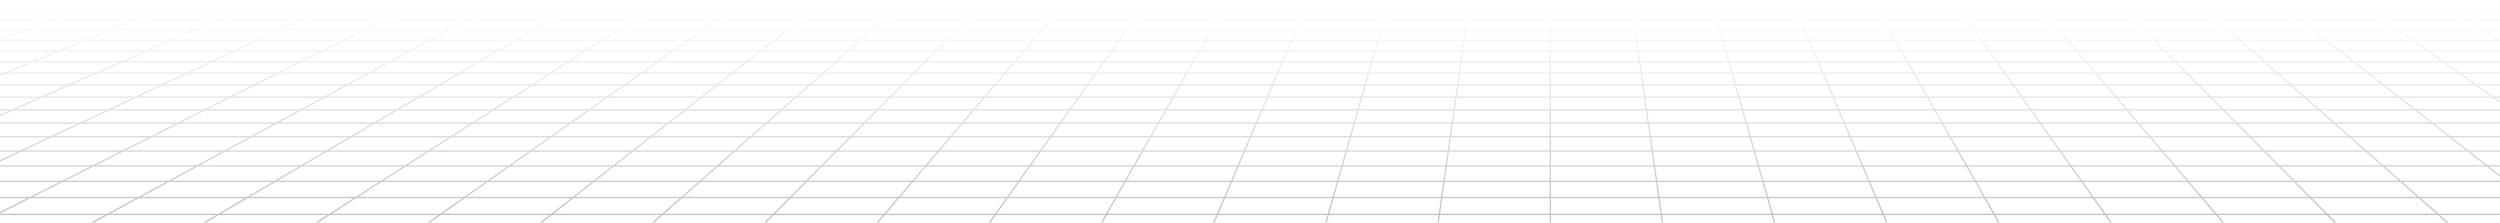 <svg width="1910" height="170" viewBox="0 0 1910 170" fill="none" xmlns="http://www.w3.org/2000/svg">
<path d="M2499.79 8.075L2478.66 1M2499.79 8.075H2437.16M2499.79 8.075L2521.63 15.384M2499.79 8.075H2544.15M2478.66 1L2486.35 1.003L2493.96 1.018L2501.41 1.061L2508.63 1.146L2515.54 1.284L2522.06 1.491L2528.11 1.779L2533.73 2.146L2538.56 2.653L2542.95 3.242L2544.15 3.448V8.075M2478.66 1H2417.03M2417.03 1H2355.4M2417.03 1L2437.16 8.075M2355.4 1H2293.77M2355.4 1L2374.52 8.075M2293.77 1H2232.14M2293.77 1L2311.89 8.075M2232.14 1H2170.51M2232.14 1L2249.25 8.075M2170.51 1H2108.88M2170.51 1L2186.62 8.075M2108.88 1H2047.25M2108.88 1L2123.98 8.075M2047.25 1H1985.62M2047.25 1L2061.34 8.075M1985.62 1H1923.99M1985.62 1L1998.71 8.075M1923.99 1H1862.36M1923.99 1L1936.07 8.075M1862.36 1H1800.74M1862.36 1L1873.44 8.075M1800.74 1H1739.11M1800.74 1L1810.8 8.075M1739.11 1H1677.48M1739.11 1L1741.34 2.748L1744.73 5.394L1748.16 8.075M1677.48 1H1615.85M1677.48 1L1679.47 2.748L1685.53 8.075M1615.85 1H1554.22M1615.85 1L1622.89 8.075M1554.22 1H1492.59M1554.22 1L1556.46 3.627L1558.73 6.284L1559.49 7.178L1560.26 8.075M1492.59 1H1430.96M1492.59 1L1494.46 3.627L1495.09 4.508L1495.72 5.394L1497.62 8.075M1430.96 1H1369.33M1430.96 1L1434.99 8.075M1369.33 1L1369.7 1.872L1370.08 2.748L1371.97 7.178L1372.35 8.075M1369.33 1H1307.7M1307.7 1H1246.07M1307.7 1L1309.71 8.075M1246.07 1H1184.44M1246.07 1L1246.45 3.627L1247.08 8.075M1184.44 1H1122.81M1184.44 1V8.075M1122.81 1H1061.18M1122.81 1L1122.44 3.627L1121.81 8.075M1061.18 1H999.555M1061.18 1L1059.17 8.075M999.555 1L999.182 1.872L998.81 2.748L996.919 7.178L996.535 8.075M999.555 1H937.926M937.926 1H876.296M937.926 1L934.41 7.178L933.899 8.075M876.296 1H814.667M876.296 1L874.429 3.627L873.8 4.508L872.537 6.284L871.902 7.178L871.263 8.075M814.667 1H753.038M814.667 1L812.426 3.627L810.156 6.284L809.394 7.178L808.627 8.075M753.038 1H691.409M753.038 1L745.993 8.075M691.409 1H629.779M691.409 1L689.42 2.748L683.357 8.075M629.779 1H568.15M629.779 1L620.721 8.075M568.15 1H506.521M568.15 1L558.085 8.075M506.521 1H444.891M506.521 1L495.449 8.075M444.891 1H383.262M444.891 1L432.813 8.075M383.262 1H321.633M383.262 1L370.177 8.075M321.633 1H260.004M321.633 1L307.541 8.075M260.004 1H198.374M260.004 1L244.905 8.075M198.374 1H136.745M198.374 1L182.27 8.075M136.745 1H75.116M136.745 1L119.634 8.075M75.116 1H13.486M75.116 1L56.998 8.075M13.486 1H-48.143M13.486 1L-5.637 8.075M-48.143 1H-109.772M-48.143 1L-68.273 8.075M-109.772 1L-117.463 1.003L-125.075 1.018L-132.528 1.061L-139.747 1.146L-146.653 1.284L-153.172 1.491L-159.227 1.779L-164.848 2.146L-169.67 2.653L-174.061 3.242L-175.268 3.448V8.075M-109.772 1L-130.909 8.075M-5.637 8.075H56.998M-5.637 8.075H-68.273M-5.637 8.075L-25.396 15.384M56.998 8.075L38.279 15.384M56.998 8.075H119.634M244.905 8.075H307.541M244.905 8.075H182.27M244.905 8.075L241.054 9.88L229.307 15.384M307.541 8.075L292.983 15.384M307.541 8.075H370.177M495.449 8.075H558.085M495.449 8.075H432.813M495.449 8.075L492.625 9.88L491.203 10.787L484.009 15.384M558.085 8.075L556.803 8.975L555.517 9.88L547.686 15.384M558.085 8.075H620.721M745.993 8.075L745.095 8.975L738.713 15.384M745.993 8.075H808.627M745.993 8.075H683.357M808.627 8.075L807.088 9.88L806.312 10.787L805.534 11.699L802.388 15.384M808.627 8.075H871.263M996.535 8.075H1059.17M996.535 8.075H933.899M996.535 8.075L993.416 15.384M1059.17 8.075L1058.91 8.975L1058.66 9.88L1058.4 10.787L1057.62 13.534L1057.09 15.384M1059.17 8.075H1121.81M1247.08 8.075H1309.71M1247.08 8.075H1184.44M1247.08 8.075L1248.12 15.384M1309.71 8.075L1309.97 8.975L1310.23 9.88L1310.49 10.787L1311.79 15.384M1309.71 8.075H1372.35M1497.62 8.075H1560.26M1497.62 8.075H1434.99M1497.62 8.075L1498.91 9.88L1501.51 13.534L1502.16 14.457L1502.82 15.384M1560.26 8.075L1561.8 9.88L1562.57 10.787L1563.35 11.699L1566.5 15.384M1560.26 8.075H1622.89M1748.16 8.075H1810.8M1748.16 8.075H1685.53M1748.16 8.075L1750.48 9.88L1751.64 10.787L1757.52 15.384M1810.8 8.075L1812.08 8.975L1813.37 9.88L1821.2 15.384M1810.8 8.075H1873.44M1998.71 8.075H2061.34M1998.71 8.075H1936.07M1998.71 8.075L2002.05 9.88L2003.73 10.787L2012.23 15.384M2061.34 8.075L2075.9 15.384M2061.34 8.075H2123.98M2249.25 8.075H2311.89M2249.25 8.075H2186.62M2249.25 8.075L2266.93 15.384M2311.89 8.075L2330.61 15.384M2311.89 8.075H2374.52M-175.487 74.241H-175.268M-112.443 74.241L-88.529 64.903M-112.443 74.241L-137.274 83.936M-112.443 74.241H-40.394M-112.443 74.241H-175.268M-88.529 64.903H-159.25M-88.529 64.903L-65.481 55.903M-88.529 64.903H-17.809M-159.25 64.903L-134.921 55.903M-159.25 64.903H-175.268M-159.25 64.903L-175.268 70.827M-88.816 38.846H-21.802M-88.816 38.846L-66.95 30.756M-88.816 38.846H-155.828M-88.816 38.846L-111.459 47.223M-21.802 38.846L-1.086 30.756M-21.802 38.846L-43.253 47.223M-21.802 38.846H45.212M-66.95 30.756H-1.086M-66.95 30.756L-45.822 22.941M-66.95 30.756H-132.812M-1.086 30.756H64.776M-1.086 30.756L18.929 22.941M-175.957 221.632H-175.268M-117.821 221.632L-86.984 206.15M-117.821 221.632L-150.191 237.884M-117.821 221.632H-24.802M-117.821 221.632H-175.268M-86.984 206.15L-57.574 191.385M-86.984 206.15H3.832M-86.984 206.15H-175.268M-146.289 191.385H-57.574M-146.289 191.385L-116.202 177.287M-146.289 191.385H-175.268M-146.289 191.385L-175.268 204.963M-87.447 163.812H-2.655M-87.447 163.812L-59.936 150.921M-87.447 163.812H-172.24M-87.447 163.812L-116.202 177.287M-2.655 163.812L23.023 150.921M-2.655 163.812L-29.494 177.287M-2.655 163.812H82.138M-59.936 150.921H23.023M-59.936 150.921H-142.894M-59.936 150.921L-33.589 138.575M23.023 150.921L47.613 138.575M23.023 150.921H105.981M15.893 115.388H93.796M15.893 115.388L39.157 104.487M15.893 115.388H-62.01M15.893 115.388L-8.335 126.741M93.796 115.388L115.509 104.487M93.796 115.388L71.184 126.741M93.796 115.388H171.701M39.157 104.487H115.509M39.157 104.487H-37.195M39.157 104.487L61.513 94.011M115.509 104.487L136.375 94.011M115.509 104.487H191.863M103.704 74.241H175.753M103.704 74.241L123.632 64.903M103.704 74.241H31.655M103.704 74.241L83.012 83.936M175.753 74.241L194.353 64.903M175.753 74.241L156.441 83.936M175.753 74.241H247.802M123.632 64.903H194.353M123.632 64.903H52.911M123.632 64.903L142.839 55.903M194.353 64.903L212.28 55.903M194.353 64.903H265.073M179.239 38.846H246.252M179.239 38.846L196.501 30.756M179.239 38.846H112.226M179.239 38.846L161.363 47.223M246.252 38.846L262.364 30.756M246.252 38.846L229.568 47.223M246.252 38.846H313.266M196.501 30.756H262.364M196.501 30.756L213.182 22.941M196.501 30.756H130.639M262.364 30.756H328.227M262.364 30.756L277.932 22.941M-127.611 490.04L-84.211 459.534M-127.611 490.04L-174.088 522.707M-127.611 490.04H3.594M-127.611 490.04H-175.268M-84.211 459.534L-43.588 430.982M-84.211 459.534H42.654M-84.211 459.534H-175.268M-85.092 379.031H30.32M-85.092 379.031L-48.005 355.334M-85.092 379.031L-124.481 404.201M-85.092 379.031H-175.268M30.32 379.031L64.036 355.334M30.32 379.031L-5.488 404.201M30.32 379.031H145.733M-48.005 355.334H64.036M-48.005 355.334H-160.045M-48.005 355.334L-13.022 332.98M64.036 355.334L95.839 332.98M64.036 355.334H176.077M51.304 291.876H154.318M51.304 291.876L80.944 272.937M51.304 291.876H-51.708M51.304 291.876L20.029 311.862M154.318 291.876L181.263 272.937M154.318 291.876L125.884 311.862M154.318 291.876H257.33M80.944 272.937H181.263M80.944 272.937H-19.374M80.944 272.937L109.072 254.964M181.263 272.937L206.834 254.964M181.263 272.937H281.579M161.235 221.632H254.255M161.235 221.632L185.465 206.15M161.235 221.632H68.217M161.235 221.632L135.803 237.884M254.255 221.632L276.281 206.15M254.255 221.632L231.133 237.884M254.255 221.632H347.273M185.465 206.15H276.281M185.465 206.15H94.649M185.465 206.15L208.573 191.385M276.281 206.15L297.288 191.385M276.281 206.15H367.097M251.724 163.812H336.516M251.724 163.812L271.899 150.921M251.724 163.812H166.93M251.724 163.812L230.636 177.287M336.516 163.812L354.858 150.921M336.516 163.812L317.345 177.287M336.516 163.812H421.308M271.899 150.921H354.858M271.899 150.921H188.941M271.899 150.921L291.219 138.575M354.858 150.921L372.422 138.575M354.858 150.921H437.816M327.506 115.388H405.409M327.506 115.388L344.567 104.487M327.506 115.388H249.604M327.506 115.388L309.74 126.741M405.409 115.388L407.384 114.001L420.919 104.487M405.409 115.388L389.259 126.741M405.409 115.388H483.314M344.567 104.487H420.919M344.567 104.487H268.215M344.567 104.487L360.961 94.011M420.919 104.487L435.823 94.011M420.919 104.487H497.272M391.9 74.241H463.951M391.9 74.241L406.516 64.903M391.9 74.241H319.851M391.9 74.241L376.727 83.936M463.951 74.241L477.236 64.903M463.951 74.241L458.839 77.834L450.155 83.936M463.951 74.241H536M406.516 64.903H477.236M406.516 64.903H335.795M406.516 64.903L420.6 55.903M477.236 64.903L490.04 55.903M477.236 64.903H547.957M447.293 38.846H514.307M447.293 38.846L459.952 30.756M447.293 38.846H380.28M447.293 38.846L434.184 47.223M514.307 38.846L522.976 32.753L524.398 31.752L525.816 30.756M514.307 38.846L502.389 47.223M514.307 38.846H581.321M459.952 30.756H525.816M459.952 30.756L472.184 22.941M459.952 30.756H394.09M525.816 30.756H591.678M525.816 30.756L536.934 22.941M-80.074 837.543H100.572M-80.074 837.543L-23.193 780.428M-80.074 837.543L-142.578 900.305M-80.074 837.543L-175.268 837.544M100.572 837.543L149.328 780.428M100.572 837.543L46.997 900.305M100.572 837.543H281.217M-23.193 780.428H149.328M-23.193 780.428L28.792 728.229M-23.193 780.428H-175.268M149.328 780.428L193.885 728.229M149.328 780.428H321.847M120.398 636.246H272.406M120.398 636.246L160.963 595.513M120.398 636.246H-31.607M120.398 636.246L76.486 680.34M272.406 636.246L307.175 595.513M272.406 636.246L234.766 680.34M272.406 636.246H424.411M160.963 595.513H307.175M160.963 595.513H14.752M160.963 595.513L198.549 557.774M307.175 595.513L339.391 557.774M307.175 595.513H453.386M266.005 490.04H397.21M266.005 490.04L296.386 459.534M266.005 490.04H134.799M266.005 490.04L233.471 522.707M397.21 490.04L423.251 459.534M397.21 490.04L369.325 522.707M397.21 490.04H528.415M296.386 459.534H423.251M296.386 459.534H169.519M296.386 459.534L324.821 430.982M423.251 459.534L447.624 430.982M423.251 459.534H550.117M376.557 379.031H491.969M376.557 379.031L400.159 355.334M376.557 379.031H261.146M376.557 379.031L351.491 404.201M491.969 379.031L512.199 355.334M491.969 379.031L470.484 404.201M491.969 379.031H607.382M400.159 355.334H512.199M400.159 355.334H288.117M400.159 355.334L422.42 332.98M512.199 355.334L531.28 332.98M512.199 355.334H624.239M463.354 291.876H566.368M463.354 291.876L482.216 272.937M463.354 291.876H360.342M463.354 291.876L443.452 311.862M566.368 291.876L582.534 272.937M566.368 291.876L549.308 311.862M566.368 291.876H669.38M482.216 272.937H582.534M482.216 272.937H381.898M482.216 272.937L500.116 254.964M582.534 272.937L597.876 254.964M582.534 272.937H682.853M533.311 221.632H626.33M533.311 221.632L548.73 206.15M533.311 221.632H440.292M533.311 221.632L517.127 237.884M626.33 221.632L639.546 206.15M626.33 221.632L612.457 237.884M626.33 221.632H719.348M548.73 206.15H639.546M548.73 206.15H457.913M548.73 206.15L563.435 191.385M639.546 206.15L652.15 191.385M639.546 206.15H730.362M590.894 163.812H675.687M590.894 163.812L603.733 150.921M590.894 163.812H506.102M590.894 163.812L577.475 177.287M675.687 163.812L686.691 150.921M675.687 163.812L664.185 177.287M675.687 163.812H760.479M603.733 150.921H686.691M603.733 150.921H520.774M603.733 150.921L616.029 138.575M686.691 150.921L697.23 138.575M686.691 150.921H769.65M639.12 115.388H717.024M639.12 115.388L649.976 104.487M639.12 115.388H561.217M639.12 115.388L627.813 126.741M717.024 115.388L715.833 116.781L707.332 126.741M717.024 115.388L726.328 104.487M717.024 115.388H794.927M649.976 104.487H726.328M649.976 104.487H573.624M649.976 104.487L660.409 94.011M726.328 104.487L735.271 94.011M726.328 104.487H802.681M680.098 74.241H752.147M680.098 74.241L689.398 64.903M680.098 74.241H608.049M680.098 74.241L670.443 83.936M752.147 74.241L760.118 64.903M752.147 74.241L749.081 77.834L747.011 80.258L743.871 83.936M752.147 74.241H824.196M689.398 64.903H760.118M689.398 64.903H618.677M689.398 64.903L698.36 55.903M760.118 64.903L763.033 61.489L764.954 59.239L767.802 55.903M760.118 64.903H830.839M715.348 38.846H782.361M715.348 38.846L721.416 32.753L723.403 30.756M715.348 38.846H648.334M715.348 38.846L708.064 46.159L707.006 47.223M782.361 38.846L787.563 32.753L788.416 31.752L789.267 30.756M782.361 38.846L778.817 42.996L775.211 47.223M782.361 38.846H849.375M723.403 30.756H789.267M723.403 30.756L731.188 22.941M723.403 30.756H657.541M789.267 30.756H855.129M789.267 30.756L795.938 22.941M642.508 837.543H823.152M642.508 837.543L666.885 780.428M642.508 837.543H461.863M642.508 837.543L615.72 900.305M823.152 837.543L839.405 780.428M823.152 837.543L805.295 900.305M823.152 837.543H1003.8M666.885 780.428H839.405M666.885 780.428H494.366M666.885 780.428L689.164 728.229M839.405 780.428L854.257 728.229M839.405 780.428H1011.92M728.424 636.246H880.43M728.424 636.246L745.809 595.513M728.424 636.246H576.417M728.424 636.246L709.604 680.34M880.43 636.246L892.02 595.513M880.43 636.246L867.884 680.34M880.43 636.246H1032.44M745.809 595.513H892.02M745.809 595.513H599.597M745.809 595.513L761.917 557.774M892.02 595.513L902.759 557.774M892.02 595.513H1038.23M790.826 490.04H922.031M790.826 490.04L803.847 459.534M790.826 490.04H659.621M790.826 490.04L776.884 522.707M922.031 490.04L930.712 459.534M922.031 490.04L912.737 522.707M922.031 490.04H1053.24M803.847 459.534H930.712M803.847 459.534H676.982M803.847 459.534L816.034 430.982M930.712 459.534L938.837 430.982M930.712 459.534H1057.58M838.207 379.031H953.618M838.207 379.031L848.321 355.334M838.207 379.031H722.794M838.207 379.031L827.464 404.201M953.618 379.031L960.361 355.334M953.618 379.031L946.457 404.201M953.618 379.031H1069.03M848.321 355.334H960.361M848.321 355.334H736.281M848.321 355.334L857.862 332.98M960.361 355.334L966.722 332.98M960.361 355.334H1072.4M875.405 291.876H978.418M875.405 291.876L883.488 272.937M875.405 291.876H772.392M875.405 291.876L866.875 311.862M978.418 291.876L983.806 272.937M978.418 291.876L972.732 311.862M978.418 291.876H1081.43M883.488 272.937H983.806M883.488 272.937H783.171M883.488 272.937L891.16 254.964M983.806 272.937L988.921 254.964M983.806 272.937H1084.12M905.386 221.632H998.405M905.386 221.632L911.994 206.15M905.386 221.632H812.368M905.386 221.632L898.45 237.884M998.405 221.632L1002.81 206.15M998.405 221.632L993.78 237.884M998.405 221.632H1091.42M911.994 206.15H1002.81M911.994 206.15H821.178M911.994 206.15L914.393 200.532L918.296 191.385M1002.81 206.15L1007.01 191.385M1002.81 206.15H1093.63M930.065 163.812H1014.86M930.065 163.812L935.568 150.921M930.065 163.812H845.272M930.065 163.812L925.776 173.862L924.313 177.287M1014.86 163.812L1016.25 158.911L1018.53 150.921M1014.86 163.812L1011.02 177.287M1014.86 163.812H1099.65M935.568 150.921L936.238 149.348L940.837 138.575M935.568 150.921H1018.53M935.568 150.921H852.608M1018.53 150.921L1019.86 146.229L1020.3 144.681L1020.74 143.143L1022.04 138.575M1018.53 150.921H1101.48M950.733 115.388H1028.64M950.733 115.388L953.082 109.882L953.663 108.524L954.24 107.171L954.815 105.826L955.385 104.487M950.733 115.388H872.83M950.733 115.388L945.887 126.741M1028.64 115.388L1030.97 107.171L1031.36 105.826L1031.74 104.487M1028.64 115.388L1025.41 126.741M1028.64 115.388H1106.54M955.385 104.487H1031.74M955.385 104.487H879.033M955.385 104.487L958.201 97.891L958.755 96.591L959.857 94.011M1031.74 104.487L1033.61 97.891L1033.99 96.591L1034.35 95.297L1034.72 94.011M1031.74 104.487H1108.09M968.296 74.241H1040.34M968.296 74.241L972.281 64.903M968.296 74.241H896.245M968.296 74.241L967.274 76.63L965.726 80.258L964.157 83.936M1040.34 74.241L1040 75.433L1037.94 82.704L1037.59 83.936M1040.34 74.241L1043 64.903M1040.34 74.241H1112.39M972.281 64.903H1043M972.281 64.903H901.561M972.281 64.903L976.122 55.903M1043 64.903L1043.97 61.489L1044.29 60.361L1044.61 59.239L1045.56 55.903M1043 64.903H1113.72M983.403 38.846H1050.42M983.403 38.846L986.003 32.753L986.854 30.756M983.403 38.846H916.389M983.403 38.846L982.075 41.952L981.631 42.996L981.182 44.046L979.826 47.223M1050.42 38.846L1050.71 37.819L1051.29 35.779L1051.86 33.757L1052.72 30.756M1050.42 38.846L1049.23 42.996L1048.94 44.046L1048.33 46.159L1048.03 47.223M1050.42 38.846H1117.43M986.854 30.756H1052.72M986.854 30.756L989.779 23.903L990.191 22.941M986.854 30.756H920.992M1052.72 30.756L1053 29.765L1053.28 28.777L1053.56 27.794L1053.84 26.815L1054.67 23.903L1054.94 22.941M1052.72 30.756H1118.58M1365.09 837.543H1545.73M1365.09 837.543L1356.96 780.428M1365.09 837.543H1184.44M1365.09 837.543L1374.02 900.305M1545.73 837.543L1529.48 780.428M1545.73 837.543L1563.59 900.305M1545.73 837.543H1726.38M1356.96 780.428H1529.48M1356.96 780.428H1184.44M1356.96 780.428L1349.54 728.229M1529.48 780.428L1514.63 728.229M1529.48 780.428H1702M1336.45 636.246H1488.46M1336.45 636.246L1330.65 595.513M1336.45 636.246H1184.44M1336.45 636.246L1342.72 680.34M1488.46 636.246L1476.87 595.513M1488.46 636.246L1501 680.34M1488.46 636.246H1640.46M1330.65 595.513H1476.87M1330.65 595.513H1184.44M1330.65 595.513L1325.28 557.774M1476.87 595.513L1466.13 557.774M1476.87 595.513H1623.08M1315.65 490.04H1446.85M1315.65 490.04L1311.31 459.534M1315.65 490.04H1184.44M1315.65 490.04L1320.3 522.707M1446.85 490.04L1438.17 459.534M1446.85 490.04L1456.15 522.707M1446.85 490.04H1578.06M1311.31 459.534H1438.17M1311.31 459.534H1184.44M1311.31 459.534L1307.25 430.982M1438.17 459.534L1430.05 430.982M1438.17 459.534H1565.04M1299.86 379.031H1415.27M1299.86 379.031L1296.48 355.334M1299.86 379.031H1184.44M1299.86 379.031L1303.44 404.201M1415.27 379.031L1408.52 355.334M1415.27 379.031L1422.43 404.201M1415.27 379.031H1530.68M1296.48 355.334H1408.52M1296.48 355.334H1184.44M1296.48 355.334L1293.3 332.98M1408.52 355.334L1402.16 332.98M1408.52 355.334H1520.56M1287.45 291.876H1390.47M1287.45 291.876L1284.76 272.937M1287.45 291.876H1184.44M1287.45 291.876L1290.3 311.862M1390.47 291.876L1385.08 272.937M1390.47 291.876L1396.15 311.862M1390.47 291.876H1493.48M1284.76 272.937H1385.08M1284.76 272.937H1184.44M1284.76 272.937L1282.2 254.964M1385.08 272.937L1379.96 254.964M1385.08 272.937H1485.4M1277.46 221.632H1370.48M1277.46 221.632L1275.26 206.15M1277.46 221.632H1184.44M1277.46 221.632L1279.77 237.884M1370.48 221.632L1366.07 206.15M1370.48 221.632L1375.11 237.884M1370.48 221.632H1463.5M1275.26 206.15H1366.07M1275.26 206.15H1184.44M1275.26 206.15L1273.16 191.385M1366.07 206.15L1361.87 191.385M1366.07 206.15H1456.89M1269.24 163.812H1354.03M1269.24 163.812L1267.4 150.921M1269.24 163.812H1184.44M1269.24 163.812L1271.15 177.287M1354.03 163.812L1350.81 152.502L1350.36 150.921M1354.03 163.812L1357.86 177.287M1354.03 163.812H1438.82M1267.4 150.921L1267.18 149.348L1265.64 138.575M1267.4 150.921H1350.36M1267.4 150.921H1184.44M1350.36 150.921L1349.02 146.229L1348.59 144.681L1348.15 143.143L1346.85 138.575M1350.36 150.921H1433.32M1262.35 115.388H1340.25M1262.35 115.388L1260.79 104.487M1262.35 115.388H1184.44M1262.35 115.388L1262.94 119.59L1263.15 121.006L1263.35 122.428L1263.76 125.296L1263.96 126.741M1340.25 115.388L1337.91 107.171L1337.15 104.487M1340.25 115.388L1343.48 126.741M1340.25 115.388H1418.15M1260.79 104.487H1337.15M1260.79 104.487H1184.44M1260.79 104.487L1259.3 94.011M1337.15 104.487L1335.27 97.891L1334.9 96.591L1334.53 95.297L1334.17 94.011M1337.15 104.487H1413.5M1256.49 74.241H1328.54M1256.49 74.241L1255.16 64.903M1256.49 74.241H1184.44M1256.49 74.241L1257.87 83.936M1328.54 74.241L1328.88 75.433L1330.95 82.704L1331.3 83.936M1328.54 74.241L1325.88 64.903M1328.54 74.241H1400.59M1255.16 64.903H1325.88M1255.16 64.903H1184.44M1255.16 64.903L1253.88 55.903M1325.88 64.903L1324.91 61.489L1324.59 60.361L1324.27 59.239L1323.32 55.903M1325.88 64.903H1396.6M1251.46 38.846H1318.47M1251.46 38.846L1250.31 30.756M1251.46 38.846H1184.44M1251.46 38.846L1252.65 47.223M1318.47 38.846L1318.18 37.819L1317.6 35.779L1317.31 34.765L1316.74 32.753L1316.45 31.752L1316.17 30.756M1318.47 38.846L1319.65 42.996L1319.95 44.046L1320.55 46.159L1320.85 47.223M1318.47 38.846H1385.48M1250.31 30.756L1250.16 29.765L1250.02 28.777L1249.88 27.794L1249.19 22.941M1250.31 30.756H1316.17M1250.31 30.756H1184.44M1316.17 30.756H1382.03M1316.17 30.756L1315.61 28.777L1315.32 27.794L1315.05 26.815L1314.22 23.903L1313.94 22.941M2087.67 837.543H2268.31M2087.67 837.543L2047.04 780.428M2087.67 837.543H1907.02M2087.67 837.543L2132.32 900.305M2268.31 837.543L2219.56 780.428M2268.31 837.543L2321.89 900.305M2268.31 837.543H2448.96M2047.04 780.428H2219.56M2047.04 780.428H1874.52M2047.04 780.428L2009.91 728.229M2219.56 780.428L2175 728.229M2219.56 780.428H2392.08M1944.47 636.246H2096.48M1944.47 636.246L1915.5 595.513M1944.47 636.246H1792.47M1944.47 636.246L1975.84 680.34M2096.48 636.246L2061.71 595.513M2096.48 636.246L2134.12 680.34M2096.48 636.246H2248.49M1915.5 595.513H2061.71M1915.5 595.513H1769.29M1915.5 595.513L1888.65 557.774M2061.71 595.513L2029.49 557.774M2061.71 595.513H2207.92M1840.47 490.04H1971.68M1840.47 490.04L1818.77 459.534M1840.47 490.04H1709.26M1840.47 490.04L1863.71 522.707M1971.68 490.04L1945.64 459.534M1971.68 490.04L1999.56 522.707M1971.68 490.04H2102.88M1818.77 459.534H1945.64M1818.77 459.534H1691.9M1818.77 459.534L1798.46 430.982M1945.64 459.534L1921.26 430.982M1945.64 459.534H2072.5M1761.5 379.031H1876.92M1761.5 379.031L1744.65 355.334M1761.5 379.031H1646.09M1761.5 379.031L1779.41 404.201M1876.92 379.031L1856.69 355.334M1876.92 379.031L1898.4 404.201M1876.92 379.031H1992.33M1744.65 355.334H1856.69M1744.65 355.334H1632.6M1744.65 355.334L1728.74 332.98M1856.69 355.334L1837.61 332.98M1856.69 355.334H1968.73M1699.51 291.876H1802.52M1699.51 291.876L1686.03 272.937M1699.51 291.876H1596.49M1699.51 291.876L1713.72 311.862M1802.52 291.876L1786.35 272.937M1802.52 291.876L1819.58 311.862M1802.52 291.876H1905.53M1686.03 272.937H1786.35M1686.03 272.937H1585.71M1686.03 272.937L1673.25 254.964M1786.35 272.937L1771.01 254.964M1786.35 272.937H1886.67M1649.54 221.632H1742.56M1649.54 221.632L1638.52 206.15M1649.54 221.632H1556.52M1649.54 221.632L1661.1 237.884M1742.56 221.632L1729.34 206.15M1742.56 221.632L1756.43 237.884M1742.56 221.632H1835.57M1638.52 206.15H1729.34M1638.52 206.15H1547.71M1638.52 206.15L1628.02 191.385M1729.34 206.15L1716.74 191.385M1729.34 206.15H1820.16M1608.41 163.812L1609.58 165.464L1610.76 167.124L1617.99 177.287M1608.41 163.812H1693.2M1608.41 163.812L1599.24 150.921M1608.41 163.812H1523.61M1693.2 163.812L1682.19 150.921M1693.2 163.812L1704.7 177.287M1693.2 163.812H1777.99M1599.24 150.921H1682.19M1599.24 150.921H1516.28M1599.24 150.921L1590.45 138.575M1682.19 150.921L1671.66 138.575M1682.19 150.921H1765.15M1573.96 115.388H1651.86M1573.96 115.388L1566.2 104.487M1573.96 115.388H1496.06M1573.96 115.388L1582.03 126.741M1651.86 115.388L1646 108.524L1642.56 104.487M1651.86 115.388L1661.55 126.741M1651.86 115.388H1729.77M1566.2 104.487H1642.56M1566.2 104.487H1489.85M1566.2 104.487L1559.67 95.297L1558.75 94.011M1642.56 104.487L1633.61 94.011M1642.56 104.487H1718.91M1544.69 74.241H1616.74M1544.69 74.241L1543.01 71.873L1538.05 64.903M1544.69 74.241H1472.64M1544.69 74.241L1546.39 76.63L1549.84 81.478L1551.59 83.936M1616.74 74.241L1608.77 64.903M1616.74 74.241L1619.81 77.834L1621.87 80.258L1625.01 83.936M1616.74 74.241H1688.79M1538.05 64.903H1608.77M1538.05 64.903H1467.32M1538.05 64.903L1533.22 58.121L1531.64 55.903M1608.77 64.903L1605.85 61.489L1603.93 59.239L1601.08 55.903M1608.77 64.903H1679.49M1519.51 38.846H1586.52M1519.51 38.846L1515.89 33.757L1513.76 30.756M1519.51 38.846H1452.5M1519.51 38.846L1525.47 47.223M1586.52 38.846L1581.32 32.753L1580.47 31.752L1579.62 30.756M1586.52 38.846L1590.07 42.996L1593.67 47.223M1586.52 38.846H1653.54M1513.76 30.756H1579.62M1513.76 30.756L1510.95 26.815L1509.57 24.87L1508.88 23.903L1508.2 22.941M1513.76 30.756H1447.89M1579.62 30.756H1645.48M1579.62 30.756L1572.95 22.941M2500.35 595.513H2354.13M2500.35 595.513L2452.02 557.774M2500.35 595.513H2544.15M2500.35 595.513L2544.15 629.727M2365.29 490.04H2496.5M2365.29 490.04L2326.23 459.534M2365.29 490.04H2234.09M2365.29 490.04L2407.12 522.707M2496.5 490.04L2453.1 459.534M2496.5 490.04L2542.97 522.707M2496.5 490.04H2544.15M2326.23 459.534H2453.1M2326.23 459.534H2199.37M2326.23 459.534L2289.67 430.982M2453.1 459.534L2412.47 430.982M2453.1 459.534H2544.15M2223.15 379.031H2338.57M2223.15 379.031L2192.81 355.334M2223.15 379.031H2107.74M2223.15 379.031L2255.38 404.201M2338.57 379.031L2304.85 355.334M2338.57 379.031L2374.37 404.201M2338.57 379.031H2453.98M2192.81 355.334H2304.85M2192.81 355.334H2080.77M2192.81 355.334L2164.19 332.98M2304.85 355.334L2273.05 332.98M2304.85 355.334H2416.89M2111.56 291.876H2214.57M2111.56 291.876L2087.31 272.937M2111.56 291.876H2008.54M2111.56 291.876L2137.15 311.862M2214.57 291.876L2187.62 272.937M2214.57 291.876L2243 311.862M2214.57 291.876H2317.58M2087.31 272.937H2187.62M2087.31 272.937H1986.99M2087.31 272.937L2064.29 254.964M2187.62 272.937L2162.05 254.964M2187.62 272.937H2287.94M2021.61 221.632H2114.63M2021.61 221.632L2001.79 206.15M2021.61 221.632H1928.59M2021.61 221.632L2042.42 237.884M2114.63 221.632L2092.6 206.15M2114.63 221.632L2137.75 237.884M2114.63 221.632H2207.65M2001.79 206.15H2092.6M2001.79 206.15H1910.97M2001.79 206.15L1982.88 191.385M2092.6 206.15L2071.6 191.385M2092.6 206.15H2183.42M1947.58 163.812H2032.37M1947.58 163.812L1931.07 150.921M1947.58 163.812H1862.78M1947.58 163.812L1964.83 177.287M2032.37 163.812L2014.03 150.921M2032.37 163.812L2051.54 177.287M2032.37 163.812H2117.16M1931.07 150.921H2014.03M1931.07 150.921H1848.11M1931.07 150.921L1915.26 138.575M2014.03 150.921L1996.46 138.575M2014.03 150.921H2096.99M1885.57 115.388H1963.47M1885.57 115.388L1871.61 104.487M1885.57 115.388H1807.67M1885.57 115.388L1900.11 126.741M1963.47 115.388L1947.97 104.487M1963.47 115.388L1979.63 126.741M1963.47 115.388H2041.38M1871.61 104.487H1947.97M1871.61 104.487H1795.26M1871.61 104.487L1858.2 94.011M1947.97 104.487L1933.06 94.011M1947.97 104.487H2024.32M1832.89 74.241H1904.94M1832.89 74.241L1820.93 64.903M1832.89 74.241H1760.84M1832.89 74.241L1835.95 76.63L1837.49 77.834L1845.3 83.936M1904.94 74.241L1891.65 64.903M1904.94 74.241L1918.73 83.936M1904.94 74.241H1976.98M1820.93 64.903H1891.65M1820.93 64.903H1750.21M1820.93 64.903L1809.41 55.903M1891.65 64.903L1878.85 55.903M1891.65 64.903H1962.37M1787.56 38.846H1854.58M1787.56 38.846L1777.21 30.756M1787.56 38.846H1720.55M1787.56 38.846L1798.29 47.223M1854.58 38.846L1845.91 32.753L1844.49 31.752L1843.07 30.756M1854.58 38.846L1866.5 47.223M1854.58 38.846H1921.59M1777.21 30.756H1843.07M1777.21 30.756L1768.43 23.903L1767.2 22.941M1777.21 30.756H1711.34M1843.07 30.756H1908.93M1843.07 30.756L1831.95 22.941M2523.61 291.876L2488.58 272.937M2523.61 291.876H2420.59M2523.61 291.876L2544.15 302.986M2523.61 291.876H2544.15M2488.58 272.937H2388.26M2488.58 272.937L2455.34 254.964M2488.58 272.937H2544.15M2393.69 221.632H2486.71M2393.69 221.632L2365.05 206.15M2393.69 221.632H2300.67M2393.69 221.632L2423.75 237.884M2486.71 221.632L2455.87 206.15M2486.71 221.632L2519.08 237.884M2486.71 221.632H2544.15M2365.05 206.15H2455.87M2365.05 206.15H2274.24M2365.05 206.15L2337.74 191.385M2455.87 206.15L2426.46 191.385M2455.87 206.15H2544.15M2286.75 163.812H2371.54M2286.75 163.812L2262.9 150.921M2286.75 163.812H2201.96M2286.75 163.812L2311.67 177.287M2371.54 163.812L2345.86 150.921M2371.54 163.812L2398.38 177.287M2371.54 163.812H2456.33M2262.9 150.921H2345.86M2262.9 150.921H2179.94M2262.9 150.921L2240.07 138.575M2345.86 150.921L2321.27 138.575M2345.86 150.921H2428.82M2197.18 115.388H2275.09M2197.18 115.388L2177.02 104.487M2197.18 115.388H2119.28M2197.18 115.388L2218.18 126.741M2275.09 115.388L2253.38 104.487M2275.09 115.388L2297.7 126.741M2275.09 115.388H2352.99M2177.02 104.487H2253.38M2177.02 104.487H2100.67M2177.02 104.487L2157.65 94.011M2253.38 104.487L2232.51 94.011M2253.38 104.487H2329.73M2121.08 74.241H2193.13M2121.08 74.241L2103.81 64.903M2121.08 74.241H2049.03M2121.08 74.241L2139.02 83.936M2193.13 74.241L2174.53 64.903M2193.13 74.241L2212.44 83.936M2193.13 74.241H2265.18M2103.81 64.903H2174.53M2103.81 64.903H2033.09M2103.81 64.903L2087.17 55.903M2174.53 64.903L2156.61 55.903M2174.53 64.903H2245.25M2055.62 38.846H2122.63M2055.62 38.846L2040.66 30.756M2055.62 38.846H1988.61M2055.62 38.846L2071.11 47.223M2122.63 38.846L2106.52 30.756M2122.63 38.846L2139.32 47.223M2122.63 38.846H2189.65M2040.66 30.756H2106.52M2040.66 30.756L2026.2 22.941M2040.66 30.756H1974.8M2106.52 30.756H2172.38M2106.52 30.756L2090.95 22.941M2508.8 115.388L2482.43 104.487M2508.8 115.388H2430.9M2508.8 115.388L2536.26 126.741M2508.8 115.388H2544.15M2482.43 104.487H2406.08M2482.43 104.487L2457.1 94.011M2482.43 104.487H2544.15M2409.28 74.241H2481.33M2409.28 74.241L2386.69 64.903M2409.28 74.241H2337.23M2409.28 74.241L2432.73 83.936M2481.33 74.241L2457.42 64.903M2481.33 74.241L2506.16 83.936M2481.33 74.241H2544.15M2386.69 64.903H2457.42M2386.69 64.903H2315.97M2386.69 64.903L2364.93 55.903M2457.42 64.903L2434.37 55.903M2457.42 64.903H2528.14M2323.67 38.846H2390.69M2323.67 38.846L2304.11 30.756M2323.67 38.846H2256.66M2323.67 38.846L2343.93 47.223M2390.69 38.846L2369.97 30.756M2390.69 38.846L2412.14 47.223M2390.69 38.846H2457.7M2304.11 30.756H2369.97M2304.11 30.756L2285.21 22.941M2304.11 30.756H2238.25M2369.97 30.756H2435.84M2369.97 30.756L2349.96 22.941M2412.14 47.223L2434.37 55.903M2412.14 47.223H2480.34M2412.14 47.223H2343.93M2457.7 38.846L2435.84 30.756M2457.7 38.846L2480.34 47.223M2457.7 38.846H2524.71M2435.84 30.756H2501.7M2435.84 30.756L2414.71 22.941M2349.96 22.941H2285.21M2349.96 22.941H2414.71M2349.96 22.941L2330.61 15.384M2480.34 47.223L2503.81 55.903M2480.34 47.223H2544.15M2524.71 38.846L2501.7 30.756M2524.71 38.846L2544.15 45.677M2524.71 38.846H2544.15M2501.7 30.756L2479.46 22.941M2501.7 30.756H2544.15M2414.71 22.941H2479.46M2414.71 22.941L2394.28 15.384M2479.46 22.941L2457.96 15.384M2479.46 22.941H2544.15M2434.37 55.903H2503.81M2434.37 55.903H2364.93M2528.14 64.903L2503.81 55.903M2528.14 64.903L2544.15 70.827M2528.14 64.903H2544.15M2503.81 55.903H2544.15M2364.93 55.903H2295.49M2364.93 55.903L2343.93 47.223M2343.93 47.223H2275.73M2506.16 83.936L2531.96 94.011M2506.16 83.936H2432.73M2506.16 83.936H2544.15M2544.37 74.241H2544.15M2531.96 94.011H2457.1M2531.96 94.011L2544.15 98.773M2531.96 94.011H2544.15M2457.1 94.011H2382.23M2457.1 94.011L2432.73 83.936M2432.73 83.936H2359.3M2139.32 47.223L2156.61 55.903M2139.32 47.223H2207.52M2139.32 47.223H2071.11M2189.65 38.846L2172.38 30.756M2189.65 38.846L2207.52 47.223M2189.65 38.846H2256.66M2172.38 30.756H2238.25M2172.38 30.756L2155.7 22.941M2090.95 22.941H2155.7M2090.95 22.941L2075.9 15.384M2090.95 22.941H2026.2M2207.52 47.223L2226.05 55.903M2207.52 47.223H2275.73M2256.66 38.846L2238.25 30.756M2256.66 38.846L2275.73 47.223M2238.25 30.756L2220.46 22.941M2155.7 22.941H2220.46M2155.7 22.941L2139.58 15.384M2275.73 47.223L2295.49 55.903M2285.21 22.941H2220.46M2285.21 22.941L2266.93 15.384M2220.46 22.941L2203.25 15.384M2156.61 55.903H2226.05M2156.61 55.903H2087.17M2245.25 64.903L2226.05 55.903M2245.25 64.903L2265.18 74.241M2245.25 64.903H2315.97M2226.05 55.903H2295.49M2087.17 55.903H2017.73M2087.17 55.903L2071.11 47.223M2295.49 55.903L2315.97 64.903M2071.11 47.223H2002.91M2265.18 74.241L2285.87 83.936M2265.18 74.241H2337.23M2315.97 64.903L2337.23 74.241M2337.23 74.241L2359.3 83.936M2212.44 83.936L2232.51 94.011M2212.44 83.936H2285.87M2212.44 83.936H2139.02M2285.87 83.936L2307.37 94.011M2285.87 83.936H2359.3M2359.3 83.936L2382.23 94.011M2232.51 94.011H2307.37M2232.51 94.011H2157.65M2329.73 104.487L2307.37 94.011M2329.73 104.487L2352.99 115.388M2329.73 104.487H2406.08M2307.37 94.011H2382.23M2157.65 94.011H2082.79M2157.65 94.011L2139.02 83.936M2382.23 94.011L2406.08 104.487M2139.02 83.936H2065.59M2352.99 115.388L2377.22 126.741M2352.99 115.388H2430.9M2406.08 104.487L2430.9 115.388M2430.9 115.388L2456.74 126.741M2297.7 126.741L2321.27 138.575M2297.7 126.741H2377.22M2297.7 126.741H2218.18M2377.22 126.741L2402.47 138.575M2377.22 126.741H2456.74M2456.74 126.741L2483.68 138.575M2456.74 126.741H2536.26M2536.26 126.741H2544.15M2536.26 126.741L2544.15 130.005M2321.27 138.575H2402.47M2321.27 138.575H2240.07M2428.82 150.921L2402.47 138.575M2428.82 150.921L2456.33 163.812M2428.82 150.921H2511.78M2402.47 138.575H2483.68M2240.07 138.575H2158.87M2240.07 138.575L2218.18 126.741M2483.68 138.575L2511.78 150.921M2483.68 138.575H2544.15M2218.18 126.741H2138.67M2456.33 163.812L2485.09 177.287M2456.33 163.812H2541.13M2511.78 150.921L2541.13 163.812M2511.78 150.921H2544.15M2544.58 138.575H2544.15M2541.13 163.812L2544.15 165.142M2541.13 163.812H2544.15M2398.38 177.287L2426.46 191.385M2398.38 177.287H2485.09M2398.38 177.287H2311.67M2485.09 177.287L2515.17 191.385M2485.09 177.287H2544.15M2544.89 165.464L2544.15 165.142M2426.46 191.385H2515.17M2426.46 191.385H2337.74M2515.17 191.385H2544.15M2515.17 191.385L2544.15 204.964M2337.74 191.385H2249.03M2337.74 191.385L2311.67 177.287M2311.67 177.287H2224.96M2519.08 237.884H2423.75M2519.08 237.884L2544.15 250.474M2519.08 237.884H2544.15M2544.84 221.632H2544.15M2423.75 237.884H2328.41M2423.75 237.884L2455.34 254.964M2544.43 250.612L2544.15 250.474M1866.5 47.223L1878.85 55.903M1866.5 47.223H1934.7M1866.5 47.223H1798.29M1921.59 38.846L1908.93 30.756M1921.59 38.846L1934.7 47.223M1921.59 38.846H1988.61M1908.93 30.756H1974.8M1908.93 30.756L1896.7 22.941M1831.95 22.941H1896.7M1831.95 22.941L1827.88 20.078L1821.2 15.384M1831.95 22.941H1767.2M1934.7 47.223L1948.29 55.903M1934.7 47.223H2002.91M1988.61 38.846L1974.8 30.756M1988.61 38.846L2002.91 47.223M1974.8 30.756L1961.45 22.941M1896.7 22.941H1961.45M1896.7 22.941L1884.88 15.384M2002.91 47.223L2017.73 55.903M2026.2 22.941L2012.23 15.384M2026.2 22.941H1961.45M1961.45 22.941L1959.82 21.982L1956.56 20.078L1948.55 15.384M1878.85 55.903H1948.29M1878.85 55.903H1809.41M1962.37 64.903L1948.29 55.903M1962.37 64.903L1976.98 74.241M1962.37 64.903H2033.09M1948.29 55.903H2017.73M1809.41 55.903H1739.97M1809.41 55.903L1798.29 47.223M2017.73 55.903L2033.09 64.903M1798.29 47.223H1730.08M1976.98 74.241L1992.16 83.936M1976.98 74.241H2049.03M2033.09 64.903L2035.05 66.05L2049.03 74.241M2049.03 74.241L2065.59 83.936M1918.73 83.936L1920.49 85.175L1933.06 94.011M1918.73 83.936H1992.16M1918.73 83.936H1845.3M1992.16 83.936L2007.92 94.011M1992.16 83.936H2065.59M2065.59 83.936L2082.79 94.011M1933.06 94.011H2007.92M1933.06 94.011H1858.2M2024.32 104.487L2007.92 94.011M2024.32 104.487L2041.38 115.388M2024.32 104.487H2100.67M2007.92 94.011H2082.79M1858.2 94.011H1783.34M1858.2 94.011L1845.3 83.936M2082.79 94.011L2100.67 104.487M1845.3 83.936H1771.87M2041.38 115.388L2059.15 126.741M2041.38 115.388H2119.28M2100.67 104.487L2119.28 115.388M2119.28 115.388L2138.67 126.741M1979.63 126.741L1996.46 138.575M1979.63 126.741H2059.15M1979.63 126.741H1900.11M2059.15 126.741L2077.67 138.575M2059.15 126.741H2138.67M2138.67 126.741L2158.87 138.575M1996.46 138.575H2077.67M1996.46 138.575H1915.26M2096.99 150.921L2077.67 138.575M2096.99 150.921L2117.16 163.812M2096.99 150.921H2179.94M2077.67 138.575H2158.87M1915.26 138.575H1834.06M1915.26 138.575L1900.11 126.741M2158.87 138.575L2179.94 150.921M1900.11 126.741H1820.59M2117.16 163.812L2138.25 177.287M2117.16 163.812H2201.96M2179.94 150.921L2201.96 163.812M2201.96 163.812L2224.96 177.287M2051.54 177.287L2071.6 191.385M2051.54 177.287H2138.25M2051.54 177.287H1964.83M2138.25 177.287L2160.31 191.385M2138.25 177.287H2224.96M2224.96 177.287L2249.03 191.385M2071.6 191.385H2160.31M2071.6 191.385H1982.88M2183.42 206.15L2160.31 191.385M2183.42 206.15L2207.65 221.632M2183.42 206.15H2274.24M2160.31 191.385H2249.03M1982.88 191.385H1894.17M1982.88 191.385L1964.83 177.287M2249.03 191.385L2274.24 206.15M1964.83 177.287H1878.12M2207.65 221.632L2233.08 237.884M2207.65 221.632H2300.67M2274.24 206.15L2300.67 221.632M2300.67 221.632L2328.41 237.884M2137.75 237.884L2162.05 254.964M2137.75 237.884H2233.08M2137.75 237.884H2042.42M2233.08 237.884L2259.81 254.964M2233.08 237.884H2328.41M2328.41 237.884L2357.57 254.964M2162.05 254.964H2259.81M2162.05 254.964H2064.29M2287.94 272.937L2259.81 254.964M2287.94 272.937L2317.58 291.876M2287.94 272.937H2388.26M2259.81 254.964H2357.57M2064.29 254.964H1966.53M2064.29 254.964L2042.42 237.884M2357.57 254.964L2388.26 272.937M2357.57 254.964H2455.34M2042.42 237.884H1947.09M2317.58 291.876L2348.86 311.862M2317.58 291.876H2420.59M2388.26 272.937L2420.59 291.876M2455.34 254.964H2544.15M2420.59 291.876L2454.71 311.862M2243 311.862L2273.05 332.98M2243 311.862H2348.86M2243 311.862H2137.15M2348.86 311.862L2381.91 332.98M2348.86 311.862H2454.71M2454.71 311.862L2490.77 332.98M2454.71 311.862H2544.15M2273.05 332.98H2381.91M2273.05 332.98H2164.19M2416.89 355.334L2381.91 332.98M2416.89 355.334L2453.98 379.031M2416.89 355.334H2528.93M2381.91 332.98H2490.77M2164.19 332.98H2055.33M2164.19 332.98L2137.15 311.862M2490.77 332.98L2528.93 355.334M2490.77 332.98H2544.15M2137.15 311.862H2031.29M2453.98 379.031L2493.37 404.201M2453.98 379.031H2544.15M2528.93 355.334H2544.15M2528.93 355.334L2544.15 364.25M2374.37 404.201L2412.47 430.982M2374.37 404.201H2493.37M2374.37 404.201H2255.38M2493.37 404.201L2535.28 430.982M2493.37 404.201H2544.15M2412.47 430.982H2535.28M2412.47 430.982H2289.67M2535.28 430.982L2544.15 436.653M2535.28 430.982H2544.15M2289.67 430.982H2166.87M2289.67 430.982L2255.38 404.201M2255.38 404.201H2136.39M2542.97 522.707H2407.12M2542.97 522.707H2544.15M2542.97 522.707L2544.15 523.536M2407.12 522.707H2271.27M2407.12 522.707L2452.02 557.774M1593.67 47.223L1596.42 50.44L1597.35 51.524L1601.08 55.903M1593.67 47.223H1661.88M1593.67 47.223H1525.47M1653.54 38.846L1647.47 32.753L1645.48 30.756M1653.54 38.846L1660.82 46.159L1661.88 47.223M1653.54 38.846H1720.55M1645.48 30.756H1711.34M1645.48 30.756L1637.7 22.941M1572.95 22.941H1637.7M1572.95 22.941L1570.5 20.078L1566.5 15.384M1572.95 22.941H1508.2M1661.88 47.223L1664.01 49.363L1670.53 55.903M1661.88 47.223H1730.08M1720.55 38.846L1711.34 30.756M1720.55 38.846L1730.08 47.223M1711.34 30.756L1704.64 24.87L1702.45 22.941M1637.7 22.941H1702.45M1637.7 22.941L1630.17 15.384M1730.08 47.223L1739.97 55.903M1767.2 22.941L1765.97 21.982L1757.52 15.384M1767.2 22.941H1702.45M1702.45 22.941L1699.19 20.078L1693.85 15.384M1601.08 55.903H1670.53M1601.08 55.903H1531.64M1679.49 64.903L1670.53 55.903M1679.49 64.903L1688.79 74.241M1679.49 64.903H1750.21M1670.53 55.903H1739.97M1531.64 55.903H1462.2M1531.64 55.903L1525.47 47.223M1739.97 55.903L1750.21 64.903M1525.47 47.223H1457.26M1688.79 74.241L1694.78 80.258L1696 81.478L1698.44 83.936M1688.79 74.241H1760.84M1750.21 64.903L1760.84 74.241M1760.84 74.241L1771.87 83.936M1625.01 83.936L1633.61 94.011M1625.01 83.936H1698.44M1625.01 83.936H1551.59M1698.44 83.936L1708.48 94.011M1698.44 83.936H1771.87M1771.87 83.936L1783.34 94.011M1633.61 94.011H1708.48M1633.61 94.011H1558.75M1718.91 104.487L1712.34 97.891L1711.05 96.591L1708.48 94.011M1718.91 104.487L1729.77 115.388M1718.91 104.487H1795.26M1708.48 94.011H1783.34M1558.75 94.011H1483.89M1558.75 94.011L1551.59 83.936M1783.34 94.011L1795.26 104.487M1551.59 83.936H1478.16M1729.77 115.388L1741.07 126.741M1729.77 115.388H1807.67M1795.26 104.487L1807.67 115.388M1807.67 115.388L1820.59 126.741M1661.55 126.741L1666.55 132.595L1667.82 134.079L1671.66 138.575M1661.55 126.741H1741.07M1661.55 126.741H1582.03M1741.07 126.741L1752.86 138.575M1741.07 126.741H1820.59M1820.59 126.741L1834.06 138.575M1671.66 138.575H1752.86M1671.66 138.575H1590.45M1765.15 150.921L1752.86 138.575M1765.15 150.921L1777.99 163.812M1765.15 150.921H1848.11M1752.86 138.575H1834.06M1590.45 138.575H1509.25M1590.45 138.575L1588.31 135.57L1582.03 126.741M1834.06 138.575L1848.11 150.921M1582.03 126.741H1502.52M1777.99 163.812L1791.41 177.287M1777.99 163.812H1862.78M1848.11 150.921L1862.78 163.812M1862.78 163.812L1878.12 177.287M1704.7 177.287L1716.74 191.385M1704.7 177.287H1791.41M1704.7 177.287H1617.99M1791.41 177.287L1805.45 191.385M1791.41 177.287H1878.12M1878.12 177.287L1894.17 191.385M1716.74 191.385H1805.45M1716.74 191.385H1628.02M1820.16 206.15L1805.45 191.385M1820.16 206.15L1835.57 221.632M1820.16 206.15H1910.97M1805.45 191.385H1894.17M1628.02 191.385H1539.3M1628.02 191.385L1617.99 177.287M1894.17 191.385L1910.97 206.15M1617.99 177.287H1531.28M1835.57 221.632L1851.76 237.884M1835.57 221.632H1928.59M1910.97 206.15L1928.59 221.632M1928.59 221.632L1947.09 237.884M1756.43 237.884L1771.01 254.964M1756.43 237.884H1851.76M1756.43 237.884H1661.1M1851.76 237.884L1868.77 254.964M1851.76 237.884H1947.09M1947.09 237.884L1966.53 254.964M1771.01 254.964H1868.77M1771.01 254.964H1673.25M1886.67 272.937L1868.77 254.964M1886.67 272.937L1905.53 291.876M1886.67 272.937H1986.99M1868.77 254.964H1966.53M1673.25 254.964H1575.49M1673.25 254.964L1661.1 237.884M1966.53 254.964L1986.99 272.937M1661.1 237.884H1565.77M1905.53 291.876L1925.43 311.862M1905.53 291.876H2008.54M1986.99 272.937L2008.54 291.876M2008.54 291.876L2031.29 311.862M1819.58 311.862L1837.61 332.98M1819.58 311.862H1925.43M1819.58 311.862H1713.72M1925.43 311.862L1946.47 332.98M1925.43 311.862H2031.29M2031.29 311.862L2055.33 332.98M1837.61 332.98H1946.47M1837.61 332.98H1728.74M1968.73 355.334L1946.47 332.98M1968.73 355.334L1992.33 379.031M1968.73 355.334H2080.77M1946.47 332.98H2055.33M1728.74 332.98H1619.88M1728.74 332.98L1713.72 311.862M2055.33 332.98L2080.77 355.334M1713.72 311.862H1607.87M1992.33 379.031L2017.39 404.201M1992.33 379.031H2107.74M2080.77 355.334L2107.74 379.031M2107.74 379.031L2136.39 404.201M1898.4 404.201L1921.26 430.982M1898.4 404.201H2017.39M1898.4 404.201H1779.41M2017.39 404.201L2044.06 430.982M2017.39 404.201H2136.39M2136.39 404.201L2166.87 430.982M1921.26 430.982H2044.06M1921.26 430.982H1798.46M2072.5 459.534L2044.06 430.982M2072.5 459.534L2102.88 490.04M2072.5 459.534H2199.37M2044.06 430.982H2166.87M1798.46 430.982H1675.66M1798.46 430.982L1779.41 404.201M2166.87 430.982L2199.37 459.534M1779.41 404.201H1660.42M2102.88 490.04L2135.41 522.707M2102.88 490.04H2234.09M2199.37 459.534L2234.09 490.04M2234.09 490.04L2271.27 522.707M1999.56 522.707L2029.49 557.774M1999.56 522.707H2135.41M1999.56 522.707H1863.71M2135.41 522.707L2170.34 557.774M2135.41 522.707H2271.27M2271.27 522.707L2311.18 557.774M2029.49 557.774H2170.34M2029.49 557.774H1888.65M2207.92 595.513L2170.34 557.774M2207.92 595.513L2248.49 636.246M2207.92 595.513H2354.13M2170.34 557.774H2311.18M1888.65 557.774H1747.81M1888.65 557.774L1863.71 522.707M2311.18 557.774L2354.13 595.513M2311.18 557.774H2452.02M1863.71 522.707H1727.86M2248.49 636.246L2292.4 680.34M2248.49 636.246H2400.49M2354.13 595.513L2400.49 636.246M2452.02 557.774H2544.15M2400.49 636.246L2450.68 680.34M2400.49 636.246H2544.15M2134.12 680.34L2175 728.229M2134.12 680.34H2292.4M2134.12 680.34H1975.84M2292.4 680.34L2340.09 728.229M2292.4 680.34H2450.68M2450.68 680.34L2505.19 728.229M2450.68 680.34H2544.15M2175 728.229H2340.09M2175 728.229H2009.91M2392.08 780.428L2340.09 728.229M2392.08 780.428L2448.96 837.543M2392.08 780.428H2544.15M2340.09 728.229H2505.19M2009.91 728.229H1844.81M2009.91 728.229L1975.84 680.34M2505.19 728.229H2544.15M2505.19 728.229L2544.15 762.466M1975.84 680.34H1817.56M2448.96 837.543L2511.46 900.305M2448.96 837.543H2544.15M2321.89 900.305L2381.04 969.595M2321.89 900.305H2511.46M2321.89 900.305H2132.32M2511.46 900.305L2544.15 933.131M2511.46 900.305H2544.15M2381.04 969.595H2181.6M2381.04 969.595L2544.15 969.594M2181.6 969.595H1982.17M2181.6 969.595L2132.32 900.305M2132.32 900.305H1942.74M1320.85 47.223L1321.16 48.291L1321.46 49.363L1321.77 50.44L1322.08 51.524L1323.01 54.8L1323.32 55.903M1320.85 47.223H1389.06M1320.85 47.223H1252.65M1385.48 38.846L1382.88 32.753L1382.03 30.756M1385.48 38.846L1387.7 44.046L1389.06 47.223M1385.48 38.846H1452.5M1382.03 30.756H1447.89M1382.03 30.756L1379.52 24.87L1378.69 22.941M1313.94 22.941L1313.67 21.982L1312.59 18.188L1311.79 15.384M1313.94 22.941H1378.69M1313.94 22.941H1249.19M1389.06 47.223L1389.51 48.291L1389.97 49.363L1390.43 50.44L1390.89 51.524L1392.76 55.903M1389.06 47.223H1457.26M1452.5 38.846L1449.03 32.753L1447.89 30.756M1452.5 38.846L1457.26 47.223M1447.89 30.756L1445.65 26.815L1443.99 23.903L1443.45 22.941M1378.69 22.941L1378.29 21.982L1377.47 20.078L1376.67 18.188L1376.27 17.249L1375.47 15.384M1378.69 22.941H1443.45M1457.26 47.223L1460.95 53.703L1462.2 55.903M1508.2 22.941L1504.15 17.249L1502.82 15.384M1508.2 22.941H1443.45M1443.45 22.941L1439.68 16.315L1439.14 15.384M1323.32 55.903H1392.76M1323.32 55.903H1253.88M1396.6 64.903L1392.76 55.903M1396.6 64.903L1400.59 74.241M1396.6 64.903H1467.32M1392.76 55.903H1462.2M1253.88 55.903H1184.44M1253.88 55.903L1252.65 47.223M1462.2 55.903L1467.32 64.903M1252.65 47.223H1184.44M1400.59 74.241L1401.61 76.63L1403.16 80.258L1404.73 83.936M1400.59 74.241H1472.64M1467.32 64.903L1467.98 66.05L1472.64 74.241M1472.64 74.241L1473.32 75.433L1474 76.63L1474.68 77.834L1478.16 83.936M1331.3 83.936L1334.17 94.011M1331.3 83.936H1404.73M1331.3 83.936H1257.87M1404.73 83.936L1409.03 94.011M1404.73 83.936H1478.16M1478.16 83.936L1482.44 91.455L1483.16 92.73L1483.89 94.011M1334.17 94.011H1409.03M1334.17 94.011H1259.3M1413.5 104.487L1414.07 105.826L1414.65 107.171L1415.22 108.524L1418.15 115.388M1413.5 104.487L1411.24 99.197L1410.68 97.891L1410.13 96.591L1409.03 94.011M1413.5 104.487H1489.85M1409.03 94.011H1483.89M1259.3 94.011H1184.44M1259.3 94.011L1257.87 83.936M1483.89 94.011L1489.85 104.487M1257.87 83.936H1184.44M1418.15 115.388L1422.38 125.296L1423 126.741M1418.15 115.388H1496.06M1489.85 104.487L1491.38 107.171L1496.06 115.388M1496.06 115.388L1498.45 119.59L1502.52 126.741M1343.48 126.741L1345.15 132.595L1345.57 134.079L1346.85 138.575M1343.48 126.741H1423M1343.48 126.741H1263.96M1423 126.741L1428.05 138.575M1423 126.741H1502.52M1502.52 126.741L1509.25 138.575M1346.85 138.575H1428.05M1346.85 138.575H1265.64M1433.32 150.921L1428.05 138.575M1433.32 150.921L1438.82 163.812M1433.32 150.921H1516.28M1428.05 138.575H1509.25M1265.64 138.575H1184.44M1265.64 138.575L1265.22 135.57L1264.38 129.653L1263.96 126.741M1509.25 138.575L1516.28 150.921M1263.96 126.741H1184.44M1438.82 163.812L1443.11 173.862L1444.57 177.287M1438.82 163.812H1523.61M1516.28 150.921L1523.61 163.812M1523.61 163.812L1527.4 170.474L1531.28 177.287M1357.86 177.287L1361.87 191.385M1357.86 177.287H1444.57M1357.86 177.287H1271.15M1444.57 177.287L1450.59 191.385M1444.57 177.287H1531.28M1531.28 177.287L1539.3 191.385M1361.87 191.385H1450.59M1361.87 191.385H1273.16M1456.89 206.15L1455.29 202.394L1450.59 191.385M1456.89 206.15L1463.5 221.632M1456.89 206.15H1547.71M1450.59 191.385H1539.3M1273.16 191.385H1184.44M1273.16 191.385L1271.15 177.287M1539.3 191.385L1547.71 206.15M1271.15 177.287H1184.44M1463.5 221.632L1470.44 237.884M1463.5 221.632H1556.52M1547.71 206.15L1556.52 221.632M1556.52 221.632L1565.77 237.884M1375.11 237.884L1379.96 254.964M1375.11 237.884H1470.44M1375.11 237.884H1279.77M1470.44 237.884L1477.73 254.964M1470.44 237.884H1565.77M1565.77 237.884L1575.49 254.964M1379.96 254.964H1477.73M1379.96 254.964H1282.2M1485.4 272.937L1477.73 254.964M1485.4 272.937L1493.48 291.876M1485.4 272.937H1585.71M1477.73 254.964H1575.49M1282.2 254.964H1184.44M1282.2 254.964L1280.07 239.973L1279.77 237.884M1575.49 254.964L1585.71 272.937M1279.77 237.884H1184.44M1493.48 291.876L1502.01 311.862M1493.48 291.876H1596.49M1585.71 272.937L1593.74 287.048L1596.49 291.876M1596.49 291.876L1607.87 311.862M1396.15 311.862L1402.16 332.98M1396.15 311.862H1502.01M1396.15 311.862H1290.3M1502.01 311.862L1511.02 332.98M1502.01 311.862H1607.87M1607.87 311.862L1619.88 332.98M1402.16 332.98H1511.02M1402.16 332.98H1293.3M1520.56 355.334L1511.02 332.98M1520.56 355.334L1530.68 379.031M1520.56 355.334H1632.6M1511.02 332.98H1619.88M1293.3 332.98H1184.44M1293.3 332.98L1290.3 311.862M1619.88 332.98L1632.6 355.334M1290.3 311.862H1184.44M1530.68 379.031L1541.42 404.201M1530.68 379.031H1646.09M1632.6 355.334L1646.09 379.031M1646.09 379.031L1660.42 404.201M1422.43 404.201L1430.05 430.982M1422.43 404.201H1541.42M1422.43 404.201H1303.44M1541.42 404.201L1552.85 430.982M1541.42 404.201H1660.42M1660.42 404.201L1675.66 430.982M1430.05 430.982H1552.85M1430.05 430.982H1307.25M1565.04 459.534L1552.85 430.982M1565.04 459.534L1578.06 490.04M1565.04 459.534H1691.9M1552.85 430.982H1675.66M1307.25 430.982H1184.44M1307.25 430.982L1303.44 404.201M1675.66 430.982L1691.9 459.534M1303.44 404.201H1184.44M1578.06 490.04L1592 522.707M1578.06 490.04H1709.26M1691.9 459.534L1709.26 490.04M1709.26 490.04L1727.86 522.707M1456.15 522.707L1466.13 557.774M1456.15 522.707H1592M1456.15 522.707H1320.3M1592 522.707L1606.97 557.774M1592 522.707H1727.86M1727.86 522.707L1747.81 557.774M1466.13 557.774H1606.97M1466.13 557.774H1325.28M1623.08 595.513L1606.97 557.774M1623.08 595.513L1640.46 636.246M1623.08 595.513H1769.29M1606.97 557.774H1747.81M1325.28 557.774H1184.44M1325.28 557.774L1320.3 522.707M1747.81 557.774L1769.29 595.513M1320.3 522.707H1184.44M1640.46 636.246L1659.28 680.34M1640.46 636.246H1792.47M1769.29 595.513L1792.47 636.246M1792.47 636.246L1817.56 680.34M1501 680.34L1514.63 728.229M1501 680.34H1659.28M1501 680.34H1342.72M1659.28 680.34L1679.72 728.229M1659.28 680.34H1817.56M1817.56 680.34L1844.81 728.229M1514.63 728.229H1679.72M1514.63 728.229H1349.54M1702 780.428L1679.72 728.229M1702 780.428L1726.38 837.543M1702 780.428H1874.52M1679.72 728.229H1844.81M1349.54 728.229H1184.44M1349.54 728.229L1342.72 680.34M1844.81 728.229L1874.52 780.428M1342.72 680.34H1184.44M1726.38 837.543L1753.17 900.305M1726.38 837.543H1907.02M1874.52 780.428L1907.02 837.543M1907.02 837.543L1942.74 900.305M1563.59 900.305L1583.31 969.595M1563.59 900.305H1753.17M1563.59 900.305H1374.02M1753.17 900.305L1782.74 969.595M1753.17 900.305H1942.74M1942.74 900.305L1982.17 969.595M1782.74 969.595H1583.31M1782.74 969.595H1982.17M1583.31 969.595H1383.88M1383.88 969.595H1184.44M1383.88 969.595L1374.02 900.305M1374.02 900.305H1184.44M1048.03 47.223L1047.73 48.291L1047.42 49.363L1047.12 50.44L1046.81 51.524L1046.19 53.703L1045.88 54.8L1045.56 55.903M1048.03 47.223H1116.24M1048.03 47.223H979.826M1117.43 38.846L1118.58 30.756M1117.43 38.846L1116.24 47.223M1117.43 38.846H1184.44M1118.58 30.756L1118.72 29.765L1118.86 28.777L1119 27.794L1119.69 22.941M1118.58 30.756H1184.44M1054.94 22.941L1055.21 21.982L1056.29 18.188L1057.09 15.384M1054.94 22.941H1119.69M1054.94 22.941H990.191M1116.24 47.223L1116.08 48.291L1115.93 49.363L1115.78 50.44L1115 55.903M1116.24 47.223H1184.44M1184.44 38.846V30.756M1184.44 38.846V47.223M1184.44 30.756V22.941M1119.69 22.941H1184.44M1119.69 22.941L1120.1 20.078L1120.23 19.131L1120.77 15.384M1184.44 47.223V55.903M1249.19 22.941L1248.79 20.078L1248.65 19.131L1248.52 18.188L1248.38 17.249L1248.25 16.315L1248.12 15.384M1249.19 22.941H1184.44M1184.44 22.941V15.384M1045.56 55.903H1115M1045.56 55.903H976.122M1113.72 64.903L1113.56 66.05L1113.4 67.204L1112.39 74.241M1113.72 64.903L1115 55.903M1113.72 64.903H1184.44M1115 55.903H1184.44M976.122 55.903H906.682M976.122 55.903L977.06 53.703L977.527 52.611L977.991 51.524L978.454 50.44L978.913 49.363L979.372 48.291L979.826 47.223M1184.44 55.903V64.903M979.826 47.223H911.621M1112.39 74.241L1111.01 83.936M1112.39 74.241H1184.44M1184.44 64.903V74.241M1184.44 74.241V83.936M1037.59 83.936L1034.72 94.011M1037.59 83.936H1111.01M1037.59 83.936H964.157M1111.01 83.936L1109.58 94.011M1111.01 83.936H1184.44M1184.44 83.936V94.011M1034.72 94.011H1109.58M1034.72 94.011H959.857M1108.09 104.487L1109.58 94.011M1108.09 104.487L1106.54 115.388M1108.09 104.487H1184.44M1109.58 94.011H1184.44M959.857 94.011H884.995M959.857 94.011L964.157 83.936M1184.44 94.011V104.487M964.157 83.936H890.728M1106.54 115.388L1105.94 119.59L1105.33 123.858L1104.92 126.741M1106.54 115.388H1184.44M1184.44 104.487V115.388M1184.44 115.388V126.741M1025.41 126.741L1023.74 132.595L1023.32 134.079L1022.04 138.575M1025.41 126.741H1104.92M1025.41 126.741H945.887M1104.92 126.741L1104.51 129.653L1103.67 135.57L1103.24 138.575M1104.92 126.741H1184.44M1184.44 126.741V138.575M1022.04 138.575H1103.24M1022.04 138.575H940.837M1101.48 150.921L1101.71 149.348L1103.24 138.575M1101.48 150.921L1099.65 163.812M1101.48 150.921H1184.44M1103.24 138.575H1184.44M940.837 138.575H859.635M940.837 138.575L945.887 126.741M1184.44 138.575V150.921M945.887 126.741H866.368M1099.65 163.812L1097.73 177.287M1099.65 163.812H1184.44M1184.44 150.921V163.812M1184.44 163.812V177.287M1011.02 177.287L1007.01 191.385M1011.02 177.287H1097.73M1011.02 177.287H924.313M1097.73 177.287L1095.73 191.385M1097.73 177.287H1184.44M1184.44 177.287V191.385M1007.01 191.385H1095.73M1007.01 191.385H918.296M1093.63 206.15L1095.73 191.385M1093.63 206.15L1091.42 221.632M1093.63 206.15H1184.44M1095.73 191.385H1184.44M918.296 191.385H829.581M918.296 191.385L924.313 177.287M1184.44 191.385V206.15M924.313 177.287H837.603M1091.42 221.632L1089.11 237.884M1091.42 221.632H1184.44M1184.44 206.15V221.632M1184.44 221.632V237.884M993.78 237.884L988.921 254.964M993.78 237.884H1089.11M993.78 237.884H898.45M1089.11 237.884L1086.68 254.964M1089.11 237.884H1184.44M1184.44 237.884V254.964M988.921 254.964H1086.68M988.921 254.964H891.16M1084.12 272.937L1086.68 254.964M1084.12 272.937L1081.43 291.876M1084.12 272.937H1184.44M1086.68 254.964H1184.44M891.16 254.964H793.399M891.16 254.964L898.45 237.884M1184.44 254.964V272.937M898.45 237.884H803.119M1081.43 291.876L1078.59 311.862M1081.43 291.876H1184.44M1184.44 272.937V291.876M1184.44 291.876V311.862M972.732 311.862L966.722 332.98M972.732 311.862H1078.59M972.732 311.862H866.875M1078.59 311.862L1075.58 332.98M1078.59 311.862H1184.44M1184.44 311.862V332.98M966.722 332.98H1075.58M966.722 332.98H857.862M1072.4 355.334L1075.58 332.98M1072.4 355.334L1069.03 379.031M1072.4 355.334H1184.44M1075.58 332.98H1184.44M857.862 332.98H749.001M857.862 332.98L866.875 311.862M1184.44 332.98V355.334M866.875 311.862H761.019M1069.03 379.031L1065.45 404.201M1069.03 379.031H1184.44M1184.44 355.334V379.031M1184.44 379.031V404.201M946.457 404.201L938.837 430.982M946.457 404.201H1065.45M946.457 404.201H827.464M1065.45 404.201L1061.64 430.982M1065.45 404.201H1184.44M1184.44 404.201V430.982M938.837 430.982H1061.64M938.837 430.982H816.034M1057.58 459.534L1061.64 430.982M1057.58 459.534L1053.24 490.04M1057.58 459.534H1184.44M1061.64 430.982H1184.44M816.034 430.982H693.23M816.034 430.982L827.464 404.201M1184.44 430.982V459.534M827.464 404.201H708.47M1053.24 490.04L1048.59 522.707M1053.24 490.04H1184.44M1184.44 459.534V490.04M1184.44 490.04V522.707M912.737 522.707L902.759 557.774M912.737 522.707H1048.59M912.737 522.707H776.884M1048.59 522.707L1043.6 557.774M1048.59 522.707H1184.44M1184.44 522.707V557.774M902.759 557.774H1043.6M902.759 557.774H761.917M1038.23 595.513L1043.6 557.774M1038.23 595.513L1032.44 636.246M1038.23 595.513H1184.44M1043.6 557.774H1184.44M761.917 557.774H621.075M761.917 557.774L776.884 522.707M1184.44 557.774V595.513M776.884 522.707H641.03M1032.44 636.246L1026.16 680.34M1032.44 636.246H1184.44M1184.44 595.513V636.246M1184.44 636.246V680.34M867.884 680.34L854.257 728.229M867.884 680.34H1026.16M867.884 680.34H709.604M1026.16 680.34L1019.35 728.229M1026.16 680.34H1184.44M1184.44 680.34V728.229M854.257 728.229H1019.35M854.257 728.229H689.164M1011.92 780.428L1019.35 728.229M1011.92 780.428L1003.8 837.543M1011.92 780.428H1184.44M1019.35 728.229H1184.44M689.164 728.229H524.071M689.164 728.229L709.604 680.34M1184.44 728.229V780.428M709.604 680.34H551.325M1003.8 837.543L994.868 900.305M1003.8 837.543H1184.44M1184.44 780.428V837.543M1184.44 837.543V900.305M805.295 900.305L785.579 969.595M805.295 900.305H994.868M805.295 900.305H615.72M994.868 900.305L985.01 969.595M994.868 900.305H1184.44M1184.44 900.305V969.595M985.01 969.595H785.579M985.01 969.595H1184.44M785.579 969.595H586.146M586.146 969.595H386.713M586.146 969.595L615.72 900.305M615.72 900.305H426.145M775.211 47.223L771.54 51.524L767.802 55.903M775.211 47.223H843.416M775.211 47.223H707.006M849.375 38.846L855.129 30.756M849.375 38.846L843.416 47.223M849.375 38.846H916.389M855.129 30.756H920.992M855.129 30.756L859.316 24.87L860.689 22.941M795.938 22.941H860.689M795.938 22.941L798.383 20.078L802.388 15.384M795.938 22.941H731.188M843.416 47.223L837.242 55.903M843.416 47.223H911.621M916.389 38.846L920.992 30.756M916.389 38.846L911.621 47.223M920.992 30.756L923.235 26.815L924.893 23.903L925.439 22.941M860.689 22.941H925.439M860.689 22.941L864.737 17.249L866.064 15.384M911.621 47.223L907.933 53.703L906.682 55.903M990.191 22.941L990.599 21.982L991.412 20.078L992.619 17.249L993.416 15.384M990.191 22.941H925.439M925.439 22.941L925.985 21.982L927.069 20.078L929.739 15.384M767.802 55.903H837.242M767.802 55.903H698.36M830.839 64.903L831.653 63.76L832.462 62.621L835.663 58.121L837.242 55.903M830.839 64.903L825.88 71.873L824.196 74.241M830.839 64.903H901.561M837.242 55.903H906.682M698.36 55.903H628.92M698.36 55.903L704.873 49.363L707.006 47.223M906.682 55.903L901.561 64.903M707.006 47.223H638.799M824.196 74.241L823.349 75.433L822.496 76.63L819.917 80.258L819.048 81.478L817.3 83.936M824.196 74.241H896.245M901.561 64.903L900.906 66.05L896.245 74.241M896.245 74.241L895.568 75.433L894.885 76.63L894.201 77.834L890.728 83.936M743.871 83.936L735.271 94.011M743.871 83.936H817.3M743.871 83.936H670.443M817.3 83.936L810.133 94.011M817.3 83.936H890.728M890.728 83.936L884.995 94.011M735.271 94.011H810.133M735.271 94.011H660.409M802.681 104.487L810.133 94.011M802.681 104.487L794.927 115.388M802.681 104.487H879.033M810.133 94.011H884.995M660.409 94.011H585.547M660.409 94.011L670.443 83.936M884.995 94.011L879.033 104.487M670.443 83.936H597.012M794.927 115.388L786.851 126.741M794.927 115.388H872.83M879.033 104.487L877.505 107.171L872.83 115.388M872.83 115.388L870.438 119.59L868.008 123.858L866.368 126.741M707.332 126.741L702.333 132.595L697.23 138.575M707.332 126.741H786.851M707.332 126.741H627.813M786.851 126.741L778.432 138.575M786.851 126.741H866.368M866.368 126.741L859.635 138.575M697.23 138.575H778.432M697.23 138.575H616.029M769.65 150.921L778.432 138.575M769.65 150.921L760.479 163.812M769.65 150.921H852.608M778.432 138.575H859.635M616.029 138.575H534.825M616.029 138.575L627.813 126.741M859.635 138.575L852.608 150.921M627.813 126.741H548.295M760.479 163.812L758.123 167.124L750.895 177.287M760.479 163.812H845.272M852.608 150.921L845.272 163.812M845.272 163.812L844.332 165.464L841.481 170.474L837.603 177.287M664.185 177.287L652.15 191.385M664.185 177.287H750.895M664.185 177.287H577.475M750.895 177.287L740.866 191.385M750.895 177.287H837.603M837.603 177.287L829.581 191.385M652.15 191.385H740.866M652.15 191.385H563.435M730.362 206.15L736.985 196.841L740.866 191.385M730.362 206.15L719.348 221.632M730.362 206.15H821.178M740.866 191.385H829.581M563.435 191.385H474.719M563.435 191.385L577.475 177.287M829.581 191.385L821.178 206.15M577.475 177.287H490.765M719.348 221.632L707.788 237.884M719.348 221.632H812.368M821.178 206.15L812.368 221.632M812.368 221.632L803.119 237.884M612.457 237.884L597.876 254.964M612.457 237.884H707.788M612.457 237.884H517.127M707.788 237.884L695.638 254.964M707.788 237.884H803.119M803.119 237.884L793.399 254.964M597.876 254.964H695.638M597.876 254.964H500.116M682.853 272.937L695.638 254.964M682.853 272.937L669.38 291.876M682.853 272.937H783.171M695.638 254.964H793.399M500.116 254.964H402.356M500.116 254.964L517.127 237.884M793.399 254.964L783.171 272.937M517.127 237.884H421.795M669.38 291.876L655.164 311.862M669.38 291.876H772.392M783.171 272.937L772.392 291.876M772.392 291.876L761.019 311.862M549.308 311.862L531.28 332.98M549.308 311.862H655.164M549.308 311.862H443.452M655.164 311.862L640.141 332.98M655.164 311.862H761.019M761.019 311.862L749.001 332.98M531.28 332.98H640.141M531.28 332.98H422.42M624.239 355.334L640.141 332.98M624.239 355.334L607.382 379.031M624.239 355.334H736.281M640.141 332.98H749.001M422.42 332.98H313.56M422.42 332.98L443.452 311.862M749.001 332.98L736.281 355.334M443.452 311.862H337.597M607.382 379.031L589.477 404.201M607.382 379.031H722.794M736.281 355.334L722.794 379.031M722.794 379.031L708.47 404.201M470.484 404.201L447.624 430.982M470.484 404.201H589.477M470.484 404.201H351.491M589.477 404.201L570.427 430.982M589.477 404.201H708.47M708.47 404.201L693.23 430.982M447.624 430.982H570.427M447.624 430.982H324.821M550.117 459.534L570.427 430.982M550.117 459.534L528.415 490.04M550.117 459.534H676.982M570.427 430.982H693.23M324.821 430.982H202.018M324.821 430.982L351.491 404.201M693.23 430.982L676.982 459.534M351.491 404.201H232.498M528.415 490.04L505.178 522.707M528.415 490.04H659.621M676.982 459.534L659.621 490.04M659.621 490.04L641.03 522.707M369.325 522.707L339.391 557.774M369.325 522.707H505.178M369.325 522.707H233.471M505.178 522.707L480.233 557.774M505.178 522.707H641.03M641.03 522.707L621.075 557.774M339.391 557.774H480.233M339.391 557.774H198.549M453.386 595.513L480.233 557.774M453.386 595.513L424.411 636.246M453.386 595.513H599.597M480.233 557.774H621.075M198.549 557.774H57.707M198.549 557.774L233.471 522.707M621.075 557.774L599.597 595.513M233.471 522.707H97.618M424.411 636.246L393.045 680.34M424.411 636.246H576.417M599.597 595.513L576.417 636.246M576.417 636.246L551.325 680.34M234.766 680.34L193.885 728.229M234.766 680.34H393.045M234.766 680.34H76.486M393.045 680.34L358.978 728.229M393.045 680.34H551.325M551.325 680.34L524.071 728.229M193.885 728.229H358.978M193.885 728.229H28.792M321.847 780.428L358.978 728.229M321.847 780.428L281.217 837.543M321.847 780.428H494.366M358.978 728.229H524.071M28.792 728.229H-136.301M28.792 728.229L76.486 680.34M524.071 728.229L494.366 780.428M76.486 680.34H-81.793M281.217 837.543L236.572 900.305M281.217 837.543H461.863M494.366 780.428L461.863 837.543M461.863 837.543L426.145 900.305M46.997 900.305L-12.151 969.595M46.997 900.305H236.572M46.997 900.305H-142.578M236.572 900.305L187.282 969.595M236.572 900.305H426.145M426.145 900.305L386.713 969.595M187.282 969.595H-12.151M187.282 969.595H386.713M-12.151 969.595L-175.268 969.594M-142.578 900.305L-175.268 933.131M-142.578 900.305H-175.268M502.389 47.223L490.04 55.903M502.389 47.223H570.594M502.389 47.223H434.184M581.321 38.846L591.678 30.756M581.321 38.846L570.594 47.223M581.321 38.846H648.334M591.678 30.756H657.541M591.678 30.756L601.686 22.941M536.934 22.941H601.686M536.934 22.941L541.009 20.078L547.686 15.384M536.934 22.941H472.184M570.594 47.223L559.48 55.903M570.594 47.223H638.799M648.334 38.846L657.541 30.756M648.334 38.846L638.799 47.223M657.541 30.756L664.242 24.87L666.437 22.941M601.686 22.941L602.913 21.982L611.362 15.384M601.686 22.941H666.437M638.799 47.223L628.92 55.903M731.188 22.941L738.713 15.384M731.188 22.941H666.437M666.437 22.941L669.696 20.078L675.037 15.384M490.04 55.903H559.48M490.04 55.903H420.6M547.957 64.903L559.48 55.903M547.957 64.903L536 74.241M547.957 64.903H618.677M559.48 55.903H628.92M420.6 55.903H351.16M420.6 55.903L434.184 47.223M628.92 55.903L618.677 64.903M434.184 47.223H365.979M536 74.241L532.939 76.63L523.584 83.936M536 74.241H608.049M618.677 64.903L608.049 74.241M608.049 74.241L597.012 83.936M450.155 83.936L448.395 85.175L435.823 94.011M450.155 83.936H523.584M450.155 83.936H376.727M523.584 83.936L510.685 94.011M523.584 83.936H597.012M597.012 83.936L595.605 85.175L585.547 94.011M435.823 94.011H510.685M435.823 94.011H360.961M497.272 104.487L510.685 94.011M497.272 104.487L483.314 115.388M497.272 104.487H573.624M510.685 94.011H585.547M360.961 94.011H286.099M360.961 94.011L376.727 83.936M585.547 94.011L573.624 104.487M376.727 83.936H303.298M483.314 115.388L468.776 126.741M483.314 115.388H561.217M573.624 104.487L561.217 115.388M561.217 115.388L548.295 126.741M389.259 126.741L372.422 138.575M389.259 126.741H468.776M389.259 126.741H309.74M468.776 126.741L453.624 138.575M468.776 126.741H548.295M548.295 126.741L534.825 138.575M372.422 138.575H453.624M372.422 138.575H291.219M437.816 150.921L453.624 138.575M437.816 150.921L421.308 163.812M437.816 150.921H520.774M453.624 138.575H534.825M291.219 138.575H210.018M291.219 138.575L309.74 126.741M534.825 138.575L520.774 150.921M309.74 126.741H230.221M421.308 163.812L404.055 177.287M421.308 163.812H506.102M520.774 150.921L506.102 163.812M506.102 163.812L490.765 177.287M317.345 177.287L297.288 191.385M317.345 177.287H404.055M317.345 177.287H230.636M404.055 177.287L386.004 191.385M404.055 177.287H490.765M490.765 177.287L474.719 191.385M297.288 191.385H386.004M297.288 191.385H208.573M367.097 206.15L386.004 191.385M367.097 206.15L347.273 221.632M367.097 206.15H457.913M386.004 191.385H474.719M208.573 191.385H119.857M208.573 191.385L230.636 177.287M474.719 191.385L457.913 206.15M230.636 177.287H143.926M347.273 221.632L326.464 237.884M347.273 221.632H440.292M457.913 206.15L440.292 221.632M440.292 221.632L421.795 237.884M231.133 237.884L206.834 254.964M231.133 237.884H326.464M231.133 237.884H135.803M326.464 237.884L304.594 254.964M326.464 237.884H421.795M421.795 237.884L402.356 254.964M206.834 254.964H304.594M206.834 254.964H109.072M281.579 272.937L304.594 254.964M281.579 272.937L257.33 291.876M281.579 272.937H381.898M304.594 254.964H402.356M109.072 254.964H11.312M109.072 254.964L135.803 237.884M402.356 254.964L381.898 272.937M135.803 237.884H40.472M257.33 291.876L231.74 311.862M257.33 291.876H360.342M381.898 272.937L360.342 291.876M360.342 291.876L337.597 311.862M125.884 311.862L95.839 332.98M125.884 311.862H231.74M125.884 311.862H20.029M231.74 311.862L204.699 332.98M231.74 311.862H337.597M337.597 311.862L313.56 332.98M95.839 332.98H204.699M95.839 332.98H-13.022M176.077 355.334L204.699 332.98M176.077 355.334L145.733 379.031M176.077 355.334H288.117M204.699 332.98H313.56M-13.022 332.98H-121.882M-13.022 332.98L20.029 311.862M313.56 332.98L288.117 355.334M20.029 311.862H-85.827M145.733 379.031L113.505 404.201M145.733 379.031H261.146M288.117 355.334L261.146 379.031M261.146 379.031L232.498 404.201M-5.488 404.201L-43.588 430.982M-5.488 404.201H113.505M-5.488 404.201H-124.481M113.505 404.201L79.215 430.982M113.505 404.201H232.498M232.498 404.201L202.018 430.982M-43.588 430.982H79.215M-43.588 430.982H-166.391M42.654 459.534L79.215 430.982M42.654 459.534L3.594 490.04M42.654 459.534H169.519M79.215 430.982H202.018M-166.391 430.982L-124.481 404.201M-166.391 430.982H-175.268M-166.391 430.982L-175.268 436.653M202.018 430.982L169.519 459.534M-124.481 404.201H-175.268M3.594 490.04L-38.234 522.707M3.594 490.04H134.799M169.519 459.534L134.799 490.04M134.799 490.04L97.618 522.707M-174.088 522.707H-38.234M-174.088 522.707H-175.268M-174.088 522.707L-175.268 523.536M-38.234 522.707L-83.136 557.774M-38.234 522.707H97.618M97.618 522.707L57.707 557.774M-131.46 595.513L-83.136 557.774M-131.46 595.513H14.752M-131.46 595.513H-175.268M-131.46 595.513L-175.268 629.727M-83.136 557.774H57.707M-83.136 557.774H-175.268M57.707 557.774L14.752 595.513M14.752 595.513L-31.607 636.246M-31.607 636.246L-81.793 680.34M-31.607 636.246H-175.268M-81.793 680.34L-136.301 728.229M-81.793 680.34H-175.268M-136.301 728.229H-175.268M-136.301 728.229L-175.268 762.466M229.568 47.223L212.28 55.903M229.568 47.223H297.774M229.568 47.223H161.363M313.266 38.846L328.227 30.756M313.266 38.846L297.774 47.223M313.266 38.846H380.28M328.227 30.756H394.09M328.227 30.756L342.683 22.941M277.932 22.941H342.683M277.932 22.941L292.983 15.384M277.932 22.941H213.182M297.774 47.223L281.72 55.903M297.774 47.223H365.979M380.28 38.846L394.09 30.756M380.28 38.846L365.979 47.223M394.09 30.756L407.433 22.941M342.683 22.941L344.455 21.982L356.658 15.384M342.683 22.941H407.433M365.979 47.223L351.16 55.903M472.184 22.941L484.009 15.384M472.184 22.941H407.433M407.433 22.941L409.069 21.982L420.334 15.384M212.28 55.903H281.72M212.28 55.903H142.839M265.073 64.903L281.72 55.903M265.073 64.903L247.802 74.241M265.073 64.903H335.795M281.72 55.903H351.16M142.839 55.903H73.399M142.839 55.903L161.363 47.223M351.16 55.903L335.795 64.903M161.363 47.223H93.157M247.802 74.241L229.869 83.936M247.802 74.241H319.851M335.795 64.903L333.833 66.05L319.851 74.241M319.851 74.241L303.298 83.936M156.441 83.936L136.375 94.011M156.441 83.936H229.869M156.441 83.936H83.012M229.869 83.936L211.237 94.011M229.869 83.936H303.298M303.298 83.936L286.099 94.011M136.375 94.011H211.237M136.375 94.011H61.513M191.863 104.487L211.237 94.011M191.863 104.487L171.701 115.388M191.863 104.487H268.215M211.237 94.011H286.099M61.513 94.011H-13.349M61.513 94.011L83.012 83.936M286.099 94.011L268.215 104.487M83.012 83.936H9.584M171.701 115.388L150.703 126.741M171.701 115.388H249.604M268.215 104.487L249.604 115.388M249.604 115.388L230.221 126.741M71.184 126.741L47.613 138.575M71.184 126.741H150.703M71.184 126.741H-8.335M150.703 126.741L128.816 138.575M150.703 126.741H230.221M230.221 126.741L210.018 138.575M47.613 138.575H128.816M47.613 138.575H-33.589M105.981 150.921L128.816 138.575M105.981 150.921L82.138 163.812M105.981 150.921H188.941M128.816 138.575H210.018M-33.589 138.575H-114.79M-33.589 138.575L-8.335 126.741M210.018 138.575L188.941 150.921M-8.335 126.741H-87.853M82.138 163.812L57.216 177.287M82.138 163.812H166.93M188.941 150.921L166.93 163.812M166.93 163.812L143.926 177.287M-29.494 177.287L-57.574 191.385M-29.494 177.287H57.216M-29.494 177.287H-116.202M57.216 177.287L31.142 191.385M57.216 177.287H143.926M143.926 177.287L119.857 191.385M-57.574 191.385H31.142M3.832 206.15L31.142 191.385M3.832 206.15L-24.802 221.632M3.832 206.15H94.649M31.142 191.385H119.857M119.857 191.385L94.649 206.15M-116.202 177.287H-175.268M-24.802 221.632L-54.86 237.884M-24.802 221.632H68.217M94.649 206.15L68.217 221.632M68.217 221.632L40.472 237.884M-150.191 237.884H-54.86M-150.191 237.884H-175.268M-150.191 237.884L-175.268 250.474M-54.86 237.884L-86.45 254.964M-54.86 237.884H40.472M40.472 237.884L11.312 254.964M-119.692 272.937L-86.45 254.964M-119.692 272.937L-154.721 291.876M-119.692 272.937H-19.374M-119.692 272.937H-175.268M-86.45 254.964H11.312M-86.45 254.964H-175.268M11.312 254.964L-19.374 272.937M-175.544 250.612L-175.268 250.474M-154.721 291.876H-51.708M-154.721 291.876H-175.268M-154.721 291.876L-175.268 302.986M-19.374 272.937L-51.708 291.876M-51.708 291.876L-85.827 311.862M-85.827 311.862L-121.882 332.98M-85.827 311.862H-175.268M-160.045 355.334L-121.882 332.98M-160.045 355.334H-175.268M-160.045 355.334L-175.268 364.25M-121.882 332.98H-175.268M-43.253 47.223L-65.481 55.903M-43.253 47.223H24.953M-43.253 47.223H-111.459M45.212 38.846L64.776 30.756M45.212 38.846L24.953 47.223M45.212 38.846H112.226M64.776 30.756H130.639M64.776 30.756L83.679 22.941M18.929 22.941H83.679M18.929 22.941L38.279 15.384M18.929 22.941H-45.822M24.953 47.223L3.959 55.903M24.953 47.223H93.157M112.226 38.846L130.639 30.756M112.226 38.846L93.157 47.223M130.639 30.756L148.43 22.941M83.679 22.941H148.43M83.679 22.941L101.956 15.384M93.157 47.223L73.399 55.903M213.182 22.941L229.307 15.384M213.182 22.941H148.43M148.43 22.941L165.632 15.384M-65.481 55.903H3.959M-65.481 55.903H-134.921M-17.809 64.903L3.959 55.903M-17.809 64.903L-40.394 74.241M-17.809 64.903H52.911M3.959 55.903H73.399M-134.921 55.903L-111.459 47.223M-134.921 55.903H-175.268M73.399 55.903L52.911 64.903M-111.459 47.223H-175.268M-40.394 74.241L-63.845 83.936M-40.394 74.241H31.655M52.911 64.903L31.655 74.241M31.655 74.241L9.584 83.936M-137.274 83.936L-163.073 94.011M-137.274 83.936H-63.845M-137.274 83.936H-175.268M-63.845 83.936L-88.211 94.011M-63.845 83.936H9.584M9.584 83.936L-13.349 94.011M-113.547 104.487L-88.211 94.011M-113.547 104.487L-139.912 115.388M-113.547 104.487H-37.195M-113.547 104.487H-175.268M-88.211 94.011H-163.073M-88.211 94.011H-13.349M-163.073 94.011L-175.268 98.773M-163.073 94.011H-175.268M-13.349 94.011L-37.195 104.487M-139.912 115.388L-167.371 126.741M-139.912 115.388H-62.01M-139.912 115.388H-175.268M-37.195 104.487L-62.01 115.388M-62.01 115.388L-87.853 126.741M-167.371 126.741H-87.853M-167.371 126.741L-175.268 130.005M-167.371 126.741H-175.268M-87.853 126.741L-114.79 138.575M-142.894 150.921L-114.79 138.575M-142.894 150.921L-172.24 163.812M-142.894 150.921H-175.268M-114.79 138.575H-175.268M-175.693 138.575H-175.268M-172.24 163.812H-175.268M-172.24 163.812L-175.268 165.142M-176 165.464L-175.268 165.142M-155.828 38.846L-132.812 30.756M-155.828 38.846H-175.268M-155.828 38.846L-175.268 45.677M-132.812 30.756L-110.572 22.941M-132.812 30.756H-175.268M-45.822 22.941L-25.396 15.384M-45.822 22.941H-110.572M-110.572 22.941L-89.072 15.384M-110.572 22.941H-175.268M2075.9 15.384H2139.58M2075.9 15.384H2012.23M2123.98 8.075L2127.83 9.88L2139.58 15.384M2123.98 8.075H2186.62M2139.58 15.384H2203.25M2186.62 8.075L2190.72 9.88L2192.79 10.787L2203.25 15.384M2203.25 15.384H2266.93M2266.93 15.384H2330.61M2012.23 15.384H1948.55M2330.61 15.384H2394.28M2394.28 15.384L2374.52 8.075M2394.28 15.384H2457.96M2374.52 8.075H2437.16M1821.2 15.384H1884.88M1821.2 15.384H1757.52M1873.44 8.075L1876.26 9.88L1877.68 10.787L1884.88 15.384M1873.44 8.075H1936.07M1884.88 15.384H1948.55M1936.07 8.075L1948.55 15.384M1757.52 15.384H1693.85M1566.5 15.384H1630.17M1566.5 15.384H1502.82M1622.89 8.075L1623.79 8.975L1624.69 9.88L1625.6 10.787L1630.17 15.384M1622.89 8.075H1685.53M1630.17 15.384H1693.85M1685.53 8.075L1693.85 15.384M1502.82 15.384H1439.14M1311.79 15.384H1375.47M1311.79 15.384H1248.12M1372.35 8.075L1375.47 15.384M1372.35 8.075H1434.99M1375.47 15.384H1439.14M1434.99 8.075L1435.5 8.975L1436.01 9.88L1436.53 10.787L1439.14 15.384M1248.12 15.384H1184.44M1057.09 15.384H1120.77M1057.09 15.384H993.416M1121.81 8.075L1120.77 15.384M1121.81 8.075H1184.44M1120.77 15.384H1184.44M1184.44 8.075V15.384M993.416 15.384H929.739M802.388 15.384H866.064M802.388 15.384H738.713M871.263 8.075L869.98 9.88L867.38 13.534L866.064 15.384M871.263 8.075H933.899M866.064 15.384H929.739M933.899 8.075L933.386 8.975L932.872 9.88L932.355 10.787L929.739 15.384M738.713 15.384H675.037M547.686 15.384H611.362M547.686 15.384H484.009M620.721 8.075L618.41 9.88L617.247 10.787L611.362 15.384M620.721 8.075H683.357M611.362 15.384H675.037M683.357 8.075L682.331 8.975L675.037 15.384M484.009 15.384H420.334M292.983 15.384H356.658M292.983 15.384H229.307M370.177 8.075L366.839 9.88L365.159 10.787L356.658 15.384M370.177 8.075H432.813M356.658 15.384H420.334M432.813 8.075L431.275 8.975L420.334 15.384M229.307 15.384H165.632M38.279 15.384H101.956M38.279 15.384H-25.396M119.634 8.075L101.956 15.384M119.634 8.075H182.27M101.956 15.384H165.632M182.27 8.075L178.162 9.88L176.094 10.787L165.632 15.384M-25.396 15.384H-89.072M-130.909 8.075L-152.748 15.384M-130.909 8.075H-68.273M-130.909 8.075H-175.268M-152.748 15.384H-89.072M-152.748 15.384L-175.268 22.923M-152.748 15.384H-175.268M-68.273 8.075L-73.408 9.88L-89.072 15.384M2437.16 8.075L2442.29 9.88L2457.96 15.384M2457.96 15.384H2521.63M2521.63 15.384L2544.15 22.923M2521.63 15.384H2544.15M2544.15 364.25V355.334M2544.15 364.25V379.031M2544.15 355.334V332.98M2544.15 379.031V383.448V404.201M2544.15 404.201V430.982M2544.15 191.385V177.287M2544.15 191.385V204.964M2544.15 8.075V15.384M2544.15 15.384V22.923M2544.15 22.923L2544.21 22.941H2544.15M2544.15 22.923V22.941M2544.15 22.941V30.756M2544.15 30.756V38.846M2544.15 38.846V45.677M2544.15 45.677V47.223M2544.15 47.223V55.903M2544.15 55.903V64.903M2544.15 64.903V70.827M2544.15 70.827V74.241M2544.15 74.241V83.936M2544.15 83.936V94.011M2544.15 94.011V98.773M2544.15 98.773V104.487M2544.15 104.487V115.388M2544.15 115.388V126.741M2544.15 126.741V130.005M2544.15 130.005V138.575M2544.15 138.575V150.921M2544.15 150.921V163.812M2544.15 163.812V165.142M2544.15 165.142V177.287M2544.15 206.15V221.632M2544.15 206.15V204.964M2544.15 221.632V237.884M2544.15 237.884V250.474M2544.15 250.474V254.964M2544.15 254.964V272.937M2544.15 272.937V291.876M2544.15 291.876V302.986M2544.15 302.986V311.862M2544.15 311.862V332.98M2544.15 430.982V436.653M2544.15 436.653V459.534M2544.15 459.534V490.04M2544.15 490.04V522.707M2544.15 522.707V523.536M2544.15 523.536V557.774M2544.15 557.774V595.513M2544.15 595.513V629.727M2544.15 629.727V636.246M2544.15 636.246V680.34M2544.15 680.34V728.229M2544.15 728.229V762.466M2544.15 762.466V780.428M2544.15 780.428V837.543M2544.15 837.543V900.305M2544.15 900.305V933.131M2544.15 933.131V969.594M2544.15 969.594V969.842H-175.268V969.594M-175.268 206.15V221.632M-175.268 206.15V204.963M-175.268 204.963V191.385M-175.268 191.385V177.287M-175.268 177.287V165.142M-175.268 165.142V163.812M-175.268 163.812V150.921M-175.268 150.921V138.575M-175.268 138.575V130.005M-175.268 130.005V126.741M-175.268 126.741V115.388M-175.268 115.388V104.487M-175.268 104.487V98.773M-175.268 98.773V94.011M-175.268 94.011V83.936M-175.268 83.936V74.241M-175.268 74.241V70.827M-175.268 70.827V64.903M-175.268 64.903V55.903M-175.268 55.903V47.223M-175.268 47.223V45.677M-175.268 45.677V38.846M-175.268 38.846V30.756M-175.268 30.756V22.941M-175.268 22.941H-175.323L-175.268 22.923M-175.268 22.941V22.923M-175.268 22.923V15.384M-175.268 15.384V8.075M-175.268 969.594V933.131M-175.268 933.131V900.305M-175.268 900.305V837.544M-175.268 837.544V780.428M-175.268 780.428V762.466M-175.268 762.466V728.229M-175.268 728.229V680.34M-175.268 680.34V636.246M-175.268 636.246V629.727M-175.268 629.727V595.513M-175.268 595.513V557.774M-175.268 557.774V523.536M-175.268 523.536V522.707M-175.268 522.707V490.04M-175.268 490.04V459.534M-175.268 459.534V436.653M-175.268 436.653V430.982M-175.268 430.982V404.201M-175.268 404.201V379.031M-175.268 379.031V364.25M-175.268 364.25V355.334M-175.268 355.334V332.98M-175.268 332.98V311.862M-175.268 311.862V302.986M-175.268 302.986V291.876M-175.268 291.876V272.937M-175.268 272.937V254.964M-175.268 254.964V250.474M-175.268 250.474V237.884M-175.268 237.884V221.632" stroke="url(#paint0_linear_3091_13058)" strokeWidth="1.2" stroke-miterlimit="10" strokeLinecap="round" strokeLinejoin="round"/>
<defs>
<linearGradient id="paint0_linear_3091_13058" x1="1184.44" y1="1" x2="1184.44" y2="680.277" gradientUnits="userSpaceOnUse">
<stop stopColor="#AF52DE" stop-opacity="0"/>
<stop offset="1" stopColor="#AF52DE"/>
</linearGradient>
</defs>
</svg>
